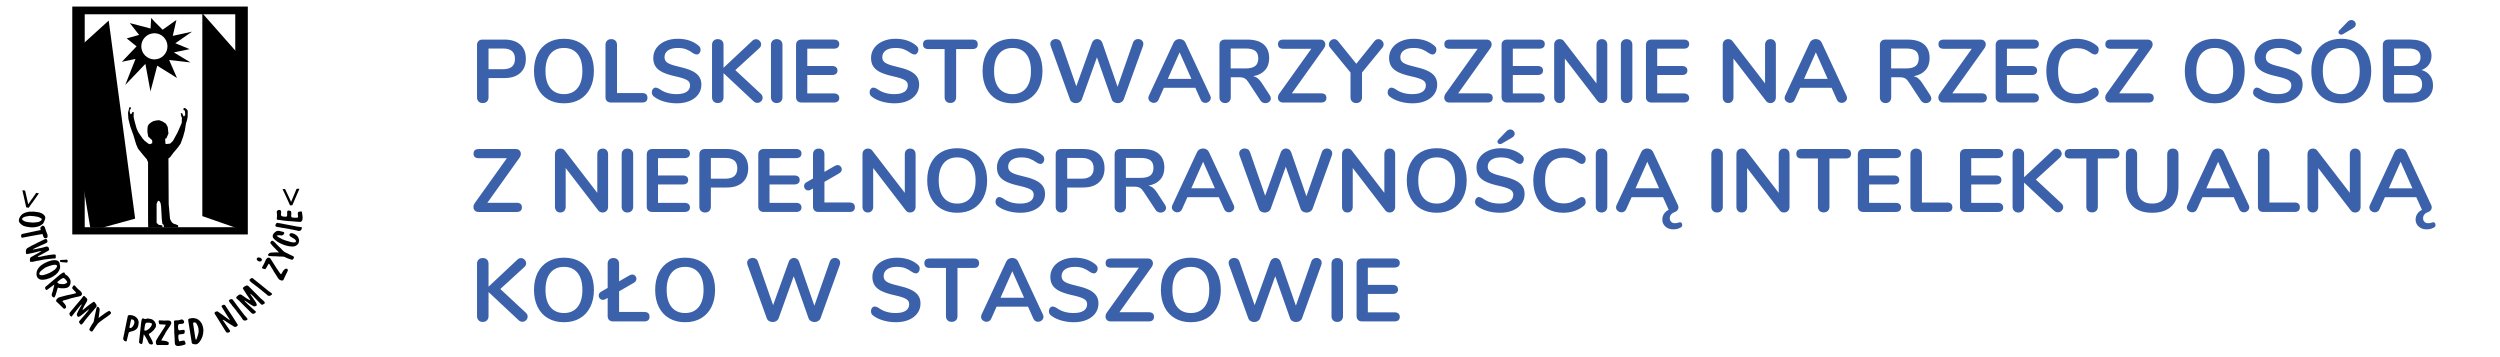 <?xml version="1.0" encoding="UTF-8"?>
<!DOCTYPE svg PUBLIC "-//W3C//DTD SVG 1.1//EN" "http://www.w3.org/Graphics/SVG/1.1/DTD/svg11.dtd">
<!-- Creator: CorelDRAW -->
<svg xmlns="http://www.w3.org/2000/svg" xml:space="preserve" width="700px" height="100px" style="shape-rendering:geometricPrecision; text-rendering:geometricPrecision; image-rendering:optimizeQuality; fill-rule:evenodd; clip-rule:evenodd"
viewBox="0 0 700 100"
 xmlns:xlink="http://www.w3.org/1999/xlink">
 <defs>
  <style type="text/css">
   <![CDATA[
    .fil0 {fill:black;fill-rule:nonzero}
    .fil1 {fill:#3C61AB;fill-rule:nonzero}
   ]]>
  </style>
 </defs>
 <g id="Warstwa_x0020_1">
  <path id="_255923664" class="fil0" d="M43.244 6.025l2.296 2.297 3.851 -2.735 -1.013 4.458 5.405 -1.182 -4.695 3.243 4.02 1.655 -4.425 0.912 4.661 2.804 -5.979 -0.676 2.195 5.033 -5.539 -3.446 -0.776 3.006 0 -4.762c1.992,0 3.648,-1.656 3.648,-3.649 0,-2.027 -1.656,-3.682 -3.648,-3.682l0 -3.276zm-0.913 -1.013l-0.169 2.972 -5.81 -1.52 2.601 3.31 -3.479 0.98 2.769 2.229 -4.12 4.324 3.817 -0.811 -2.871 7.296 5.641 -5.911 1.419 7.701 1.115 -4.188 0 -4.762c-2.028,0 -3.683,-1.656 -3.683,-3.649 0,-2.027 1.655,-3.682 3.683,-3.682l0 -3.276 -0.913 -1.013z"/>
  <path id="_255923640" class="fil0" d="M47.23 57.133l0.372 4.12c0.269,0.609 0.506,1.351 1.486,1.52l0.777 0.304 0 0.642 -3.986 -0.034 -0.034 -0.709 -0.372 -0.27 -0.169 -1.351 -0.202 -3.614 -0.135 -0.845 -0.338 -0.608 -0.406 -0.067 -0.372 0.844 0 5.337 0.575 0.54 1.013 0.169 0.068 0.642 -4.02 0 -0.034 -2.263 0 -16.079 -0.372 -0.844 -0.845 -0.98 -1.587 -1.959 -0.54 -1.25 -0.743 -2.499 -0.879 -2.432 -0.54 -2.161 -0.101 -1.723 0.372 -1.52 0.405 -0.034 0 0.541 -0.27 0.135 -0.034 0.27 0.068 0.743 0.27 0.305 0.304 -0.305 0.068 -0.304 0.439 0 -0.068 1.216c0.169,1.081 0.54,2.162 0.81,3.243 0.237,0.608 0.473,1.148 0.845,1.655l0.878 1.283 0.608 0.676 0.98 0.743 0.405 0.169 0.372 -0.135 0.338 -0.169 -0.034 -0.811 -0.54 -0.506 -0.574 -0.541 -0.203 -1.25 0 -0.879 0.102 -0.845 0.338 -0.506 0.642 -0.506 0.642 -0.338 0.81 -0.169 0.743 -0.067 0.98 0.371 0.913 0.609 0.506 0.912 0.203 1.857 -0.575 1.317 -0.338 0.102 0 0.338 0.068 1.013 0.135 0.169 1.183 -0.135 0.81 -0.777 0.54 -1.013 0.709 -1.283 1.183 -2.702 0.068 -1.452 -0.203 -0.439 -0.135 -0.878 0.405 0.067 0.237 0.574 0.236 0.304 0.372 -0.371 -0.034 -0.845 -0.068 -0.405 -0.372 -0.169 0 -0.54 0.406 -0.034 0.439 0.304 0.339 0.472 -0.035 1.757 -0.169 0.845 -0.304 0.98 -0.304 1.925 -0.506 1.824 -0.676 1.857 -0.743 1.047 -1.283 1.52 -0.879 1.183 -0.506 0.406 0.068 12.768z"/>
  <polygon id="_255923520" class="fil0" points="23.517,12.038 30.442,5.755 37.839,61.22 28.617,63.754 25.273,63.754 23.45,52.843 "/>
  <polygon id="_255923208" class="fil0" points="66.315,63.888 56.654,60.51 56.654,3.694 66.45,14.808 "/>
  <path id="_255923400" class="fil0" d="M44.831 1.837l24.557 0 0 63.808 -24.557 0 0 -2.027 21.044 0 0 -59.62 -21.044 0 0 -2.161zm-24.591 0l0 63.808 24.591 0 0 -2.027 -21.112 0 0 -59.62 21.112 0 0 -2.161 -24.591 0z"/>
  <path id="_255922872" class="fil0" d="M26.557 88.413l0.203 -0.946c0,-0.102 0.067,-0.338 0.135,-0.642 0.068,-0.237 0.102,-0.439 0.135,-0.575l0.034 -0.102 0.067 -0.101c0.102,-0.169 0.203,-0.203 0.338,-0.135 0.102,0.068 0.203,0.169 0.305,0.338 0.101,0.135 0.135,0.27 0.135,0.372l-0.034 0.406 -0.067 0.574 -0.102 0.709 -0.102 0.709c0.608,-0.472 1.25,-0.946 1.891,-1.385 0.643,-0.406 1.013,-0.608 1.115,-0.608 0.135,0.102 0.27,0.202 0.372,0.337 0.135,0.136 0.135,0.305 0.034,0.473l-0.068 0.068 -0.034 0.034c-0.101,0.102 -0.338,0.304 -0.776,0.609l-1.149 0.81 -0.642 0.472 -0.372 0.271c-0.135,0.101 -0.27,0.202 -0.406,0.338 -0.102,0.067 -0.169,0.169 -0.236,0.27l-0.777 1.046 0 -3.343zm0 -1.993l0.406 -0.473c0.135,-0.169 0.135,-0.406 0,-0.676 -0.135,-0.236 -0.27,-0.439 -0.406,-0.574l0 1.723zm-0.506 6.113l0 -2.128 0.101 -0.169c0.068,-0.135 0.102,-0.236 0.102,-0.27l0.202 -1.047 0.102 -0.506 0 3.343 -0.034 0.069 -0.472 0.709zm0.506 -7.836l0 1.723 -0.506 0.608 0 -2.432 0.135 -0.101c0.068,-0.034 0.135,0 0.27,0.101 0.034,0.034 0.068,0.068 0.102,0.102zm-1.046 8.106c0.169,0.068 0.269,0.034 0.405,-0.067l0.135 -0.203 0 -2.128 -0.034 0.068 -0.169 0.202c0,0.034 -0.034,0.068 -0.068,0.102l-0.034 0.068 -0.101 0.169 -0.102 0.169 -0.033 0 0 1.62zm0 -5.168l0.54 -0.608 0 -2.432 -0.372 0.27 -0.169 0.102 0 2.668zm0 -2.668l0 2.668 -1.352 1.621 -0.202 0.236 -0.236 0.338 -0.439 0.609c-0.169,0.202 -0.304,0.338 -0.406,0.406 -0.135,0.067 -0.236,0.067 -0.338,-0.034 -0.034,-0.034 -0.102,-0.102 -0.169,-0.237l-0.102 -0.135c-0.034,-0.034 -0.067,-0.068 -0.102,-0.135 -0.034,-0.034 -0.034,-0.102 -0.034,-0.202 0.034,-0.102 0.069,-0.203 0.169,-0.304l0.406 -0.473 0.844 -0.946 0.811 -0.98c0.406,-0.473 0.574,-0.743 0.54,-0.811l-0.406 0.304 -0.574 0.439 -0.54 0.473 -0.439 0.338c-0.236,0.202 -0.439,0.372 -0.676,0.472 -0.236,0.135 -0.372,0.135 -0.473,0.068 -0.27,-0.338 -0.337,-0.642 -0.236,-0.878 0.102,-0.203 0.202,-0.44 0.338,-0.709l0.439 -0.811 0.372 -0.642c0.135,-0.27 0.202,-0.406 0.169,-0.406 -0.068,-0.068 -0.372,0.27 -0.946,1.013l-0.676 0.845 0 -1.622 1.486 -1.756 0.102 -0.135 0.135 -0.202 0.236 -0.304c0.068,-0.102 0.135,-0.169 0.237,-0.203 0.067,-0.034 0.135,0 0.236,0.068l0.102 0.068 0.067 0.102c0.304,0.236 0.507,0.472 0.575,0.676 0.033,0.202 0,0.406 -0.102,0.607 -0.235,0.372 -0.506,0.811 -0.81,1.386 -0.27,0.574 -0.406,0.912 -0.406,1.013l0.034 0 0.068 0 0.135 -0.135 0.27 -0.203 0.473 -0.405c0.135,-0.102 0.472,-0.372 0.946,-0.743l0.473 -0.338zm0 6.216l0 1.62c-0.035,0 -0.035,-0.033 -0.069,-0.033 -0.034,-0.034 -0.101,-0.068 -0.169,-0.135l-0.135 -0.135c0,0 -0.069,-0.034 -0.102,-0.135 -0.068,-0.135 0.102,-0.506 0.405,-1.013l0.069 -0.169zm-4.257 -8.006l0.236 -0.034 0.608 -0.135c0.372,-0.102 0.575,-0.169 0.642,-0.236 0.135,-0.169 0.169,-0.338 0.203,-0.439 0,-0.135 0,-0.27 -0.068,-0.372 -0.068,-0.102 -0.169,-0.236 -0.27,-0.372l-0.845 -0.743 -0.236 -0.236 -0.27 -0.304 0 1.587c0.034,0.068 0.034,0.102 0,0.135l0 1.148zm0 -2.871l0 1.587c0,0 -0.034,-0.034 -0.034,-0.068 -0.743,-0.743 -1.081,-1.149 -1.047,-1.182 0.169,-0.372 0.304,-0.574 0.406,-0.676 0.068,-0.068 0.135,-0.102 0.203,-0.102 0.067,0.034 0.135,0.102 0.235,0.169l0.237 0.271zm0 1.723l0 1.148 -0.506 0.135c-0.541,0.135 -0.845,0.202 -0.98,0.236 -0.033,0.034 -0.101,0.034 -0.169,0.068l0 -1.115 0.304 -0.067 0.98 -0.237c0.203,-0.034 0.304,-0.102 0.372,-0.135l0 -0.034zm0 3.445l0 1.622 -1.182 1.52c-0.034,0.068 -0.135,0.034 -0.271,-0.067 -0.101,-0.069 -0.169,-0.135 -0.202,-0.203l0 -0.878 1.655 -1.994zm-4.459 -0.101l0 -2.196 0.034 0 0 2.23 -0.034 -0.034zm0 -5.877l0.034 0 0 1.181 -0.034 0 0 -1.181zm0 1.181zm0 -3.783l0.034 0 0 1.453 -0.034 0 0 -1.453zm0 1.453zm0 -3.209l0 -0.776c0,0.033 0,0.067 0.034,0.101l0 0.676 -0.034 0zm0 -2.026l0 -0.203 0.034 0 0 0.236c-0.034,0 -0.034,-0.033 -0.034,-0.033zm2.804 6.654l0 -1.588c0.102,0.169 0.169,0.439 0.169,0.709 0,0.135 0,0.27 -0.033,0.406 -0.034,0.135 -0.068,0.27 -0.102,0.439 -0.034,0 -0.034,0.034 -0.034,0.034zm0 -1.588c0,-0.034 0,-0.034 -0.034,-0.034 -0.034,-0.101 -0.068,-0.169 -0.102,-0.202 0,-0.034 -0.033,-0.068 -0.067,-0.102l-0.203 -0.27c-0.135,-0.169 -0.236,-0.27 -0.338,-0.372 -0.102,-0.067 -0.202,-0.135 -0.338,-0.202l-0.135 -0.102 -0.101 -0.068 -0.034 -0.067 -0.101 -0.203c-0.035,-0.102 -0.069,-0.169 -0.069,-0.202 -0.067,-0.068 -0.202,-0.102 -0.372,-0.035 -0.169,0.035 -0.439,0.237 -0.81,0.507l-0.068 0.068 0 1.453 0.203 -0.169 0.269 -0.169c0.203,-0.102 0.339,-0.169 0.406,-0.169 0.102,0 0.203,0.034 0.338,0.135 0.068,0.068 0.136,0.135 0.237,0.202 0.068,0.068 0.135,0.135 0.202,0.237 0.135,0.169 0.27,0.371 0.338,0.54 0.034,0.102 -0.034,0.169 -0.135,0.27 -0.102,0.068 -0.237,0.135 -0.439,0.236 -0.236,0.068 -0.472,0.102 -0.676,0.102l-0.237 0c-0.067,0 -0.135,0 -0.202,-0.034 -0.101,0 -0.202,0 -0.304,-0.033l0 1.181c0.271,0.035 0.506,0.069 0.709,0.035l0.406 0c0.101,0 0.237,-0.035 0.338,-0.035 0.27,-0.033 0.472,-0.101 0.642,-0.169 0.102,-0.067 0.202,-0.102 0.27,-0.169 0.169,-0.135 0.304,-0.305 0.406,-0.574l0 -1.588zm0 4.324l-0.169 0.034 -0.507 0.102 -0.574 0.135c-0.473,0.135 -0.98,0.27 -1.52,0.405l0 2.23 0.304 0.338 0.271 0.236c0.202,0.236 0.372,0.372 0.472,0.439 0.135,0.068 0.236,0.033 0.338,-0.034l0.102 -0.068 0.101 -0.102c0.102,-0.102 0.135,-0.304 0.034,-0.574 -0.068,-0.169 -0.169,-0.338 -0.338,-0.54 -0.135,-0.203 -0.372,-0.439 -0.642,-0.743 -0.033,-0.034 -0.033,-0.034 0,-0.068 0.034,-0.034 0.169,-0.101 0.338,-0.169l1.047 -0.27c0.338,-0.102 0.575,-0.169 0.743,-0.237l0 -1.115zm0 4.966l-0.034 0.034c-0.135,0.169 -0.169,0.371 -0.102,0.54 0.034,0.102 0.068,0.202 0.135,0.304l0 -0.878zm-2.77 -12.33l0 -0.676 0 0.203 0 0.472zm0 -1.993c0,0.034 0,0.068 0.034,0.135 0.034,0.067 0.102,0.101 0.169,0.101l1.621 0.135c0.067,0 0.135,-0.034 0.169,-0.034 0.034,-0.033 0.068,-0.068 0.068,-0.102l0.034 -0.067c0.034,-0.102 0.034,-0.169 0.034,-0.271 -0.034,-0.067 -0.034,-0.135 -0.068,-0.202 -0.068,-0.101 -0.169,-0.169 -0.27,-0.135l-1.689 0.102 -0.034 0c-0.034,0.033 -0.068,0.067 -0.068,0.101l0 0.236zm-0.034 -0.236l0 0.203 0 -0.102 0 -0.101zm0 1.453c-0.033,-0.135 -0.067,-0.271 -0.067,-0.406 -0.034,-0.271 -0.102,-0.473 -0.169,-0.575l-0.034 -0.067c-0.236,-0.236 -0.506,-0.406 -0.844,-0.439 -0.372,-0.067 -0.743,-0.034 -1.183,0.034 -0.405,0.101 -0.811,0.236 -1.25,0.406 -0.102,0.067 -0.236,0.101 -0.338,0.169l0 1.351c0.169,-0.068 0.338,-0.169 0.54,-0.236 0.304,-0.102 0.643,-0.236 1.047,-0.338 0.811,-0.202 1.283,-0.169 1.419,0.068 0.102,0.135 0.068,0.338 -0.102,0.608 -0.101,0.135 -0.169,0.27 -0.27,0.338 -0.034,0.068 -0.068,0.102 -0.102,0.135 -0.067,0.067 -0.101,0.101 -0.169,0.135 -0.338,0.237 -0.609,0.439 -0.81,0.541 -0.271,0.169 -0.575,0.338 -0.946,0.472l-0.608 0.236 0 1.419c0.202,-0.068 0.406,-0.135 0.608,-0.202 0.169,-0.034 0.406,-0.135 0.709,-0.271l0.237 -0.101c0.033,0 0.067,-0.034 0.101,-0.034l0.034 -0.034 0.101 -0.067 0.102 -0.069 0.135 -0.067c0.98,-0.608 1.587,-1.317 1.857,-2.196l0 -0.034 0 -0.776zm0 2.533l0 1.453 -0.033 0.034 -0.71 0.574c0,0.102 0.034,0.169 0.102,0.236 0.102,0.135 0.304,0.236 0.575,0.305l0.067 0 0 1.181c-0.202,-0.033 -0.338,-0.067 -0.472,-0.135 0,0 -0.034,0 -0.102,0.034 -0.034,0.068 -0.102,0.135 -0.135,0.27l-0.202 0.709 -0.135 0.473 -0.135 0.439c-0.068,0.236 -0.169,0.439 -0.27,0.642l-0.102 0.135c-0.068,0.034 -0.169,0.068 -0.27,0.034 -0.102,-0.034 -0.203,-0.102 -0.305,-0.202 -0.202,-0.271 -0.236,-0.541 -0.135,-0.845 0.068,-0.202 0.135,-0.439 0.236,-0.709 0.068,-0.304 0.169,-0.643 0.237,-0.913 0.067,-0.338 0.135,-0.676 0.202,-0.946l-1.925 1.418c-0.135,0.102 -0.27,0.136 -0.372,0.102l0 -1.013 3.884 -3.276zm0 6.283c-0.101,0.034 -0.202,0.068 -0.27,0.102 -0.135,0.034 -0.304,0.135 -0.439,0.27 -0.169,0.135 -0.27,0.305 -0.338,0.473 -0.067,0.202 -0.067,0.338 0.034,0.405l1.013 0.946 0 -2.196zm-3.918 -2.026c0,0 0,0.033 0.034,0.033l0 -1.013 -0.034 0 0 0.98zm0 -4.358l0.034 0 0 1.419 -0.034 0 0 -1.419zm0 1.419zm0 -4.729l0.034 0 0 1.351 -0.034 0 0 -1.351zm0 1.351zm0 -3.276l0.034 0 0 1.047 -0.034 0 0 -1.047zm0 1.047zm0 -3.546l0.034 0 0 1.486 -0.034 0 0 -1.486zm0 1.486zm0 -2.5l0 -0.574 0.034 0.574 0.102 -0.033c0.27,-0.135 0.337,-0.372 0.202,-0.777l-0.068 -0.102c-0.034,-0.135 -0.135,-0.202 -0.236,-0.236l-0.034 0 0 0.574 0.034 0.574 -0.034 0zm0 -1.351l0 -2.026 0.169 0.405 0.236 0.608c0.034,0.271 0.067,0.473 0.034,0.642 -0.034,0.169 -0.169,0.305 -0.406,0.372l-0.034 0zm0.034 5.912c0.372,-0.068 0.709,-0.102 1.047,-0.135 0.608,-0.067 0.98,-0.101 1.148,-0.101l0.203 0c0.068,0 0.135,-0.034 0.169,-0.034 0.068,-0.034 0.102,-0.102 0.135,-0.203l0 -0.642c0,-0.034 0,-0.068 -0.034,-0.101 -0.034,-0.068 -0.135,-0.135 -0.27,-0.135l-0.27 0 -0.439 0.034 -0.575 0.068c-0.202,0.034 -0.574,0.067 -1.114,0.202l0 1.047zm0 -2.061c0.236,-0.135 0.406,-0.236 0.54,-0.304 0.169,-0.101 0.236,-0.169 0.27,-0.236 0.034,-0.034 0.069,-0.068 0.069,-0.102 0,-0.034 -0.035,-0.169 -0.102,-0.372l-0.033 -0.135c-0.034,-0.135 -0.135,-0.203 -0.237,-0.271 -0.101,-0.067 -0.202,-0.101 -0.27,-0.101 -0.101,0 -0.169,0 -0.236,0.034l0 1.486zm-0.034 -5.877l0 2.026 0 -2.06 0 0.034zm0 2.229l0 0.574m0 0l0 -0.574c-0.068,0 -0.135,0 -0.236,0.068l-0.203 0.068 -0.236 0.101 -1.081 0.541 -0.338 0.135 0 1.217 0.034 0 0.473 -0.237 0.608 -0.27 0.338 -0.135 0.371 -0.169 0.271 -0.169 0 -0.574zm0 1.588l0 1.486c-0.034,0.034 -0.068,0.068 -0.102,0.068l-0.98 0.54 -0.574 0.304 -0.439 0.203 0 -0.845c0.27,-0.169 0.473,-0.27 0.574,-0.338 0.169,-0.068 0.237,-0.135 0.237,-0.202l-0.102 0.034 -0.304 0.034 -0.406 0.067 0 -0.844 1.013 -0.202c0.609,-0.169 0.98,-0.27 1.081,-0.304zm0 2.499c-0.135,0 -0.271,0.034 -0.406,0.068l-0.912 0.202 -0.54 0.102 -0.237 0 0 1.047 0.169 -0.034c0.372,-0.102 0.81,-0.169 1.351,-0.271 0.169,-0.033 0.372,-0.033 0.574,-0.067l0 -1.047zm0 1.925l0 1.351c-0.102,0.068 -0.236,0.102 -0.304,0.169 -0.068,0.067 -0.135,0.101 -0.202,0.135 -0.068,0.034 -0.135,0.102 -0.203,0.169 -0.27,0.169 -0.473,0.338 -0.642,0.506 -0.169,0.135 -0.304,0.271 -0.371,0.406 -0.169,0.236 -0.203,0.439 -0.102,0.608 0.068,0.102 0.203,0.203 0.439,0.236 0.202,0 0.473,0 0.743,-0.067l0.642 -0.203 0 1.419 -0.034 0c-0.237,0.034 -0.439,0.068 -0.642,0.102 -0.608,0.068 -1.081,-0.034 -1.419,-0.304l0 -2.972c0.237,-0.305 0.507,-0.575 0.811,-0.811l0.27 -0.169 0.304 -0.203c0.203,-0.135 0.439,-0.236 0.709,-0.372zm0 6.688l0 0.98c-0.034,-0.035 -0.068,-0.035 -0.068,-0.069 -0.101,-0.101 -0.135,-0.236 -0.169,-0.406 0,-0.169 0,-0.304 0.068,-0.337l0.169 -0.169zm-2.094 -14.457l1.013 -0.169c0.068,0 0.102,0.034 0.135,0.067 0.034,0.068 0.068,0.169 0.101,0.304l0.135 0.372c0.102,0.203 0.203,0.338 0.304,0.372 0.102,0.068 0.237,0.068 0.406,0.034l0 -2.06 -0.068 -0.237c-0.101,-0.203 -0.135,-0.406 -0.203,-0.609 -0.067,-0.202 -0.169,-0.371 -0.303,-0.472 -0.135,-0.101 -0.271,-0.169 -0.372,-0.135l-0.068 0.034c-0.169,0.101 -0.27,0.202 -0.372,0.304 -0.068,0.068 -0.169,0.169 -0.169,0.236 -0.034,0.101 -0.034,0.202 0,0.304l0.101 0.338 -0.642 0.135 0 1.183zm0 -2.331l0 -1.25c0.034,0 0.068,-0.034 0.135,-0.034 0.102,-0.034 0.237,-0.102 0.372,-0.203 0.27,-0.135 0.405,-0.304 0.405,-0.472 -0.033,-0.236 -0.338,-0.439 -0.912,-0.642l0 -1.352c0.102,0 0.203,0.034 0.304,0.069 0.406,0.135 0.777,0.304 1.047,0.506 0.271,0.237 0.472,0.506 0.541,0.81l0 0.068c0.034,0.135 -0.034,0.338 -0.102,0.575 -0.068,0.27 -0.169,0.472 -0.27,0.676 -0.102,0.202 -0.169,0.372 -0.236,0.472 -0.372,0.338 -0.777,0.609 -1.284,0.777zm0 -9.087l0 -0.169 0.135 0.034 -0.135 0.135zm0 -0.169l0 0.169 -1.857 2.635 0 -1.182 1.216 -1.757 0.642 0.135zm0 5.303l0 1.352c-0.101,-0.034 -0.236,-0.068 -0.338,-0.102 -0.406,-0.067 -0.743,-0.135 -1.08,-0.169 -0.169,-0.034 -0.305,-0.034 -0.439,-0.034l0 -1.216c0.27,-0.034 0.574,0 0.878,0.034 0.338,0.034 0.676,0.068 0.98,0.135zm0 2.703l0 1.25c-0.406,0.135 -0.878,0.236 -1.385,0.27l-0.169 0 -0.135 0 -0.101 0 -0.068 0 0 -1.351 0.642 0c0.236,0 0.574,-0.034 0.946,-0.101 0.102,0 0.169,-0.034 0.202,-0.034 0,-0.034 0.034,-0.034 0.068,-0.034zm0 2.398l0 1.183 -1.892 0.338 0 -1.115 1.892 -0.406zm0 3.277l0 1.217 -0.304 0.135 -0.845 0.405c-0.303,0.102 -0.439,0.237 -0.405,0.305l0.203 -0.034 0.642 -0.102 0.709 -0.169 0 0.845 -0.878 0.236 -0.98 0.237 0 -2.128 0.912 -0.439 0.946 -0.506zm0 3.006c-0.101,0.034 -0.202,0.102 -0.304,0.169l-1.081 0.608c-0.169,0.102 -0.338,0.169 -0.472,0.271l0 1.452 0.135 0 0.236 -0.034 0.879 -0.202 0.608 -0.102 0 -1.047c-0.135,0.035 -0.236,0 -0.236,-0.034 0,-0.033 0.102,-0.101 0.236,-0.202l0 -0.033 0 -0.845zm0 4.222l0 2.972c-0.135,-0.101 -0.27,-0.236 -0.338,-0.372 -0.068,-0.101 -0.102,-0.202 -0.135,-0.338 -0.067,-0.135 -0.067,-0.27 -0.101,-0.405 0,-0.27 0.034,-0.575 0.101,-0.946 0.068,-0.269 0.237,-0.54 0.439,-0.844 0,-0.034 0.034,-0.068 0.034,-0.068zm-1.892 -3.175l0.035 0 0 1.452 -0.035 0 0 -1.452zm0 1.453zm0 -2.432l0.035 0 0 -2.128 -0.035 0 0 2.128zm0 -7.229l0.035 0 0 -1.351 -0.035 0 0 1.351zm0 -3.176l0.035 0 0 -1.216 -0.035 0 0 1.216zm0 -3.546l0.035 0 0 -1.182 -0.035 0 0 1.182zm0 -1.182l0 1.182 -0.844 1.25 -0.709 -0.135 -1.081 -4.796 0.777 0.135 0.879 3.817 0.979 -1.452zm0 3.513l0 1.216c-0.169,-0.034 -0.337,-0.034 -0.472,-0.034 -0.101,0.034 -0.202,0.034 -0.27,0.034 -0.068,0 -0.135,0 -0.27,0.034 -0.304,0.034 -0.541,0.102 -0.777,0.135 -0.202,0.067 -0.406,0.135 -0.506,0.202 -0.271,0.135 -0.406,0.304 -0.406,0.473 0,0.169 0.102,0.303 0.304,0.406 0.169,0.135 0.406,0.235 0.676,0.338l0.709 0.135 0.642 0.068c0.102,0.033 0.236,0.033 0.371,0.033l0 1.352 -0.101 0 -0.202 0c-0.338,-0.034 -0.574,-0.068 -0.777,-0.102 -0.236,-0.034 -0.473,-0.102 -0.676,-0.135 -0.202,-0.068 -0.406,-0.135 -0.608,-0.202 -0.609,-0.338 -1.216,-0.811 -1.25,-1.453 0,-0.102 0.034,-0.236 0.034,-0.372 0.034,-0.102 0.068,-0.236 0.135,-0.371 0.102,-0.271 0.271,-0.507 0.54,-0.811 0.169,-0.202 0.439,-0.372 0.777,-0.541 0.338,-0.169 0.743,-0.27 1.149,-0.338l0.304 -0.067 0.372 0 0.303 0zm0 5.674l0 1.115m0 2.703l0 2.128 -0.472 0.102c-0.372,0.068 -0.676,0.135 -0.912,0.169 -0.068,0.034 -0.135,-0.034 -0.202,-0.169 -0.068,-0.203 -0.102,-0.473 -0.034,-0.811 0.034,-0.304 0.169,-0.54 0.405,-0.709 0.203,-0.101 0.507,-0.304 0.946,-0.54l0.269 -0.169zm0 3.107l0 1.453 -0.135 0c-0.202,0.033 -0.304,-0.034 -0.338,-0.102 -0.034,-0.034 -0.034,-0.068 -0.034,-0.101l0 -0.44 0 -0.169 0.034 -0.169c0.034,-0.102 0.068,-0.169 0.169,-0.237 0.068,-0.067 0.169,-0.135 0.303,-0.236zm0 -6.925l-2.668 0.575c-0.135,0 -0.202,0.102 -0.271,0.271 -0.034,0.135 -0.067,0.304 -0.034,0.472 0.068,0.236 0.169,0.338 0.338,0.304l2.635 -0.507 0 -1.115z"/>
  <path id="_255923136" class="fil0" d="M73.07 83.615l0.135 0.102 0.575 0.507c0.169,0.169 0.27,0.304 0.338,0.439 0.067,0.135 0.033,0.237 -0.034,0.304 -0.034,0.068 -0.135,0.102 -0.271,0.169l-0.135 0.101c-0.034,0.034 -0.102,0.069 -0.135,0.069 -0.068,0.033 -0.135,0.033 -0.236,0.033 -0.068,-0.033 -0.135,-0.102 -0.237,-0.169l0 -1.554zm0 -2.466l0 -1.384 1.96 1.587 0.135 0.135 0.27 0.169 0.507 0.372c0.202,0.135 0.304,0.27 0.236,0.338l-0.068 0.102c-0.169,0.169 -0.338,0.304 -0.574,0.372 -0.236,0.033 -0.473,0 -0.642,-0.169l-0.372 -0.338 -0.27 -0.236 -0.236 -0.169 -0.743 -0.608 -0.203 -0.169zm-1.047 2.939l0 -1.52 0.643 0.642 0.202 0.237 0.202 0.169 0 1.554 -0.033 -0.033 -0.473 -0.473 -0.541 -0.574zm1.047 -4.324l0 1.384 -0.439 -0.338 -0.609 -0.506 0 -1.385 1.047 0.845zm-2.128 8.107l0 -1.25 0.709 0.642c0.067,0.068 0,0.169 -0.135,0.304 -0.135,0.135 -0.304,0.237 -0.507,0.305l-0.067 0zm0 -2.162l0 -2.094 0.169 0.271 0.304 0.439c0.203,0.27 0.338,0.506 0.406,0.743 0.102,0.237 0.102,0.406 0.034,0.506 -0.372,0.203 -0.676,0.27 -0.912,0.135zm0 -2.736l0.743 0.777 0.338 0.338 0 -1.52 -1.08 -1.081 0 1.487zm0 -3.479l0.135 0.101 0.203 0.169 0.574 0.439 0.169 0.102 0 -1.385 -0.946 -0.743 -0.101 -0.101 -0.034 -0.034 0 1.453zm0 -1.453l0 1.453 -0.068 -0.034 -0.372 -0.305 -0.135 -0.101 -0.102 -0.068c-0.135,-0.135 -0.27,-0.27 -0.338,-0.372 -0.102,-0.135 -0.068,-0.27 0.034,-0.406 0.034,-0.034 0.068,-0.101 0.169,-0.169 0.271,-0.203 0.507,-0.236 0.743,-0.068l0.068 0.068zm0 3.445l0 1.487 -0.135 -0.135c-0.472,-0.439 -0.743,-0.643 -0.776,-0.609l0.236 0.439 0.439 0.608 0.236 0.338 0 2.094c-0.202,-0.102 -0.439,-0.236 -0.709,-0.405l-0.743 -0.507 -0.642 -0.439c-0.236,-0.169 -0.372,-0.237 -0.406,-0.202 -0.034,0.068 0.27,0.406 0.946,1.046l1.554 1.419 0 1.25c-0.202,0 -0.372,-0.068 -0.473,-0.169l-2.668 -2.635 0 -2.398c0.338,0.27 0.743,0.54 1.25,0.878 0.575,0.339 0.879,0.507 1.014,0.507l0 -0.034 0 -0.068 -0.102 -0.169 -0.203 -0.304 -0.338 -0.507c-0.135,-0.135 -0.338,-0.472 -0.676,-1.013l-0.439 -0.676 -0.304 -0.54c-0.035,-0.068 0,-0.169 0.135,-0.27 0.169,-0.203 0.439,-0.338 0.709,-0.473 0.304,-0.102 0.54,-0.068 0.676,0.067l1.419 1.419zm-3.142 7.735l0.169 0.237c0.135,0.203 0.339,0.304 0.575,0.304 0.236,0 0.473,-0.068 0.642,-0.203l0.102 -0.101c0.067,-0.034 0.034,-0.169 -0.135,-0.406l-0.406 -0.472 -0.202 -0.203 -0.135 -0.169 -0.608 -0.777 0 1.79zm0 -6.553l0 2.398 -0.878 -0.912 -0.135 -0.102 -0.202 -0.169 -0.236 -0.203 0 -0.676 0.033 -0.034c0.305,-0.304 0.541,-0.472 0.743,-0.506 0.202,-0.034 0.406,0 0.608,0.135 0,0.034 0.035,0.034 0.068,0.068zm0 4.763l0 1.79 -0.102 -0.202 -0.202 -0.27 -0.169 -0.237 -0.608 -0.776 -0.371 -0.473 0 -1.757 1.452 1.926zm-3.074 3.513l0 -2.905 0.643 0.98 0 2.331 -0.643 -0.406zm0 -5.776l0 -1.418c0.169,-0.034 0.338,0.034 0.473,0.169l0.068 0.135 0.067 0.102 0.035 0 0 1.824 -0.203 -0.202 -0.169 -0.237 -0.135 -0.202 -0.135 -0.169zm1.622 5.405l0.236 0.372c0.034,0.034 0,0.102 -0.068,0.203l-0.102 0.135c-0.034,0 -0.034,0.034 -0.067,0.034l0 -0.743zm-0.98 -1.554l0 2.331 0.236 0.135c0.202,0.102 0.406,0.069 0.641,-0.067 0.035,-0.034 0.069,-0.034 0.069,-0.068 0.034,0 0.034,0 0.034,-0.034l0 -0.743 -0.98 -1.554zm0.98 -6.013l-0.034 0.033 -0.102 0.069c-0.068,0.101 -0.102,0.202 -0.068,0.27 0,0.068 0.068,0.169 0.169,0.236l0.034 0.068 0 -0.676zm0 2.499l-0.98 -1.35 0 1.824 0.27 0.338 0.607 0.777 0.102 0.169 0 -1.757zm-1.622 -1.756l0 1.418 -0.169 -0.202 -0.101 -0.102 -0.069 -0.102c-0.135,-0.169 -0.202,-0.337 -0.27,-0.472 -0.034,-0.135 0,-0.27 0.135,-0.338 0.034,-0.034 0.101,-0.101 0.236,-0.135 0.068,-0.034 0.169,-0.068 0.236,-0.068zm0 4.29l0 2.905 -0.878 -0.54 -0.406 -0.27 -0.338 -0.237 -0.338 -0.202c-0.202,-0.135 -0.338,-0.169 -0.372,-0.135 -0.034,0 0,0.068 0.034,0.169l0.102 0.102 1.824 2.668c0.135,0.202 0.102,0.371 -0.135,0.506 -0.135,0.102 -0.304,0.135 -0.506,0.135 -0.203,0 -0.338,-0.068 -0.406,-0.169l-3.209 -5.168c-0.068,-0.068 -0.068,-0.135 0,-0.237 0.034,-0.101 0.102,-0.169 0.202,-0.236 0.135,-0.102 0.305,-0.135 0.473,-0.135 0.169,0 0.304,0.033 0.406,0.169 0.102,0.068 0.406,0.304 0.946,0.676l1.283 0.946 0.709 0.507c0.102,0.067 0.169,0.101 0.202,0.101 0.034,-0.034 0,-0.169 -0.169,-0.405l-0.169 -0.237 -0.169 -0.236 -0.169 -0.27 -1.554 -2.534c-0.101,-0.135 -0.068,-0.304 0.135,-0.406 0.135,-0.101 0.304,-0.169 0.473,-0.169 0.169,0 0.269,0.034 0.338,0.135l1.688 2.567z"/>
  <path id="_255923328" class="fil0" d="M80.062 75.239c0.068,-0.034 0.135,0 0.202,0 0.203,0.068 0.338,0.169 0.338,0.473 -0.034,0.135 -0.135,0.337 -0.27,0.641l-0.169 0.304 -0.102 0.203 0 -1.621zm0 -3.142l0 -1.351 1.081 0.54 0.98 0.473c0.169,0.102 0.236,0.237 0.135,0.472 -0.033,0.034 -0.067,0.102 -0.101,0.203l-0.102 0.135c0,0 -0.068,0.067 -0.135,0.135 -0.135,0.068 -0.506,-0.034 -1.114,-0.27l-0.169 -0.068 -0.169 -0.068 -0.203 -0.068 -0.068 -0.034c-0.033,-0.033 -0.067,-0.033 -0.101,-0.067l-0.034 -0.034zm0 -3.344l0 -1.385c0.237,0.068 0.506,0.135 0.743,0.203l0.405 0.135 0.305 0.068 0.304 0.067c0.135,0 0.169,0.034 0.202,0.034l0.135 0c0.406,0.034 0.642,-0.034 0.709,-0.236 0.034,-0.202 -0.034,-0.371 -0.203,-0.54 -0.169,-0.169 -0.439,-0.338 -0.743,-0.507 -0.337,-0.202 -0.574,-0.338 -0.709,-0.472 -0.135,-0.135 -0.202,-0.304 -0.169,-0.473 0.135,-0.338 0.439,-0.439 0.912,-0.304 0.135,0.034 0.271,0.068 0.406,0.135 0.169,0.068 0.27,0.169 0.406,0.236 0.135,0.068 0.236,0.135 0.304,0.236 0.304,0.237 0.472,0.541 0.574,0.879 0.135,0.304 0.135,0.642 0.034,0.946 -0.034,0.202 -0.101,0.372 -0.202,0.506 -0.135,0.169 -0.27,0.304 -0.439,0.406 -0.304,0.235 -0.709,0.371 -1.216,0.338 -0.473,0 -1.013,-0.069 -1.622,-0.237 -0.033,0 -0.067,-0.034 -0.135,-0.034zm0 -4.797l0 -1.114 3.006 0.574 0.203 0.034 0.304 0.033 0.608 0.102c0.27,0.033 0.405,0.101 0.372,0.169l-0.034 0.135c-0.034,0.236 -0.135,0.439 -0.304,0.608 -0.203,0.135 -0.406,0.202 -0.642,0.169l-0.473 -0.135 -0.372 -0.067 -0.27 -0.068 -0.946 -0.169 -0.811 -0.169 -0.642 -0.102zm0 -2.128l0 -1.149c0.068,-0.034 0.102,-0.034 0.135,-0.034 0.135,-0.033 0.203,-0.135 0.203,-0.304l0 -0.236 0 -0.203 0 -0.54c0.034,-0.304 0.169,-0.439 0.406,-0.406l0.101 0 0.068 0c0.034,0.034 0.034,0.034 0.068,0.034l0.203 0.034c0.27,0.034 0.371,0.372 0.304,1.047l0 0.169 -0.034 0.169c-0.034,0.338 0.202,0.506 0.642,0.541l0.169 0 0.203 0c0.101,0 0.135,0 0.169,0.033l0.271 -0.033 0.371 -0.035c0.068,0 0.102,-0.068 0.102,-0.135l0 -0.169 0 -0.136 -0.034 -0.169c-0.034,-0.236 -0.034,-0.406 -0.034,-0.574 0.034,-0.236 0.102,-0.372 0.27,-0.439 0.338,-0.068 0.575,-0.101 0.642,-0.101 0.068,0 0.135,0.033 0.203,0.101 0.034,0.034 0.068,0.102 0.068,0.203l0.067 0.472c0.102,0.506 0.102,0.946 0.102,1.25 -0.068,0.676 -0.372,0.98 -0.912,0.913l-2.128 -0.169 -0.98 -0.068 -0.642 -0.067zm0 -6.857l0 -1.554 1.453 3.108 1.52 -3.649 0.81 -0.034 -1.992 4.628 -0.643 0.033 -1.148 -2.533zm-1.351 21.821c0,0.034 0,0.034 0,0 0.203,-0.372 0.406,-0.676 0.541,-0.879 0.135,-0.202 0.27,-0.371 0.405,-0.472 0.169,-0.135 0.304,-0.202 0.406,-0.202l0 1.621 -0.102 0.202 -0.608 1.317c-0.068,0.135 -0.202,0.169 -0.372,0.169 -0.067,0 -0.169,-0.033 -0.27,-0.033l0 -1.723zm1.351 -23.375l0 1.554 -0.946 -2.027 0.709 0 0.236 0.473zm0 7.262l0 1.149 -0.034 0 -1.114 -0.135 -0.203 -0.034 0 -1.384c0,0.067 0.034,0.101 0.068,0.169 0.102,0.101 0.338,0.169 0.675,0.202 0.237,0.034 0.44,0.034 0.609,0.034zm0 2.162l0 1.114 -0.338 -0.067 -0.709 -0.102 -0.27 -0.033 -0.034 -0.034 0 -1.149 1.351 0.271zm0 4.526l0 1.385c-0.372,-0.102 -0.743,-0.236 -1.115,-0.406 -0.067,-0.034 -0.169,-0.068 -0.236,-0.102l0 -1.452c0.102,0.068 0.203,0.102 0.27,0.169 0.372,0.135 0.743,0.27 1.081,0.405zm0 3.378l0 1.351 -0.203 -0.068 -0.269 -0.102c-0.136,-0.067 -0.237,-0.067 -0.271,-0.067l-0.608 -0.034 0 -2.196 0.135 0.169 0.338 0.338c0.101,0.102 0.236,0.202 0.372,0.337 0.101,0.069 0.236,0.136 0.338,0.203l0.169 0.068zm-1.351 -4.797l0 -1.182 0.304 0.101 0.304 0.068c0.102,0.034 0.203,0.102 0.237,0.169 0.034,0.068 0.034,0.169 0,0.27 -0.034,0.169 -0.169,0.338 -0.372,0.439 -0.135,0.101 -0.304,0.135 -0.473,0.135zm0 -6.249l0 -0.506 0 0.269 0 0.237zm-0.743 18.342c-0.068,-0.101 -0.135,-0.169 -0.169,-0.236l0 -2.161 0.608 0.878c0.102,0.135 0.202,0.236 0.27,0.27l0.034 0 0 1.723c-0.102,-0.034 -0.202,-0.102 -0.338,-0.135 -0.169,-0.101 -0.304,-0.202 -0.406,-0.338zm0.743 -18.848l0 0.506 -0.034 0.135 0 0.169c-0.034,0.034 -0.034,0.068 -0.034,0.068 0.034,0.034 0.034,0.101 0.034,0.135 0,0.034 0.034,0.034 0.034,0.068l0 1.384 -0.507 -0.068c-0.169,0 -0.304,-0.034 -0.405,-0.034l0 -2.668c0.034,-0.034 0.068,-0.034 0.101,-0.068 0.135,-0.034 0.237,-0.068 0.338,-0.034 0.135,0 0.271,0.068 0.372,0.169 0.068,0.068 0.068,0.135 0.102,0.237zm0 3.377l0 1.149 -0.202 -0.034 -0.473 -0.068 -0.135 -0.033 -0.101 0 0 -1.183 0.135 0.068 0.135 0 0.642 0.101zm0 2.196l0 1.182c-0.068,-0.034 -0.135,-0.034 -0.202,-0.067 -0.135,0 -0.305,-0.034 -0.575,0 -0.034,0 -0.101,0 -0.135,0.033l0 -1.283 0.169 0 0.304 0.033 0.372 0.102 0.068 0zm0 2.027l0 1.452c-0.304,-0.169 -0.608,-0.303 -0.878,-0.472l-0.034 0 0 -1.487c0.101,0.068 0.236,0.135 0.372,0.237 0.169,0.101 0.338,0.169 0.54,0.27zm0 2.837l0 2.196 -0.473 0 -0.439 -0.034 0 -1.115 0.338 0c-0.102,-0.101 -0.203,-0.203 -0.338,-0.304l0 -1.621 0.472 0.472 0.439 0.406zm-1.621 7.026c0.236,0.372 0.472,0.743 0.709,1.149l0 -2.161 0 -0.035c-0.304,-0.439 -0.507,-0.709 -0.575,-0.81 0,-0.068 -0.067,-0.135 -0.135,-0.236l0 2.094zm0 -4.898l0.709 0.034 0 -1.115 -0.406 0 -0.304 0 0 1.081zm0 -2.128c0.236,0.237 0.472,0.507 0.709,0.743l0 -1.621 -0.541 -0.54c-0.034,-0.068 -0.101,-0.135 -0.169,-0.203l0 1.621zm0 -2.398c0.236,0.169 0.472,0.372 0.709,0.54l0 -1.487c-0.102,-0.067 -0.169,-0.169 -0.27,-0.236l-0.034 -0.034c0.034,-0.068 0.135,-0.102 0.304,-0.102l0 -1.283c-0.102,0 -0.237,0.033 -0.338,0.067 -0.135,0.068 -0.27,0.169 -0.372,0.236l0 2.298zm0.709 -8.343c-0.068,0.033 -0.135,0.101 -0.203,0.135 -0.067,0.102 -0.101,0.202 -0.101,0.304l0 0.101c0.034,0.271 0.067,0.507 0.067,0.643l0 0.304 0 0.27c0,0.034 -0.033,0.068 -0.033,0.135l0 0.101 0 0.169c-0.034,0 -0.034,0.068 -0.034,0.135 0,0.169 0.034,0.27 0.135,0.304 0.034,0.034 0.102,0.034 0.169,0.067l0 -2.668zm0 3.513c-0.27,-0.034 -0.473,0.102 -0.608,0.406 -0.034,0.135 -0.068,0.202 -0.068,0.236 -0.034,0.169 0,0.304 0.135,0.372 0.135,0.067 0.304,0.135 0.507,0.169l0.034 0 0 -1.183zm-0.709 2.533l0 2.298c-0.068,-0.069 -0.135,-0.135 -0.237,-0.203 -0.439,-0.372 -0.573,-0.777 -0.472,-1.182 0.068,-0.237 0.203,-0.439 0.406,-0.643 0.101,-0.101 0.202,-0.202 0.304,-0.27zm0 3.074l0 1.621c-0.203,-0.202 -0.439,-0.406 -0.642,-0.642 -0.506,-0.574 -0.777,-0.912 -0.777,-1.046 0.068,-0.135 0.135,-0.271 0.271,-0.406 0.101,-0.135 0.27,-0.169 0.472,-0.101l0.067 0.034 0.068 0.067c0.102,0.069 0.27,0.203 0.541,0.473zm0 2.668l0 1.081 -0.372 0c-0.101,0 -0.338,0 -0.642,-0.034 -0.27,0 -0.473,-0.034 -0.608,-0.034l-0.102 -0.033 -0.135 -0.034c-0.169,-0.069 -0.236,-0.169 -0.169,-0.339 0.033,-0.101 0.135,-0.202 0.27,-0.338 0.135,-0.101 0.27,-0.202 0.372,-0.202l0.406 -0.034 0.608 -0.034 0.372 0zm0 3.885l0 2.094c-0.068,-0.068 -0.102,-0.169 -0.169,-0.236l-0.303 -0.473 -0.271 -0.506 -0.27 -0.406 -0.507 -0.878c-0.101,-0.169 -0.202,-0.27 -0.27,-0.304 -0.068,-0.034 -0.135,0 -0.169,0.135 -0.507,0.912 -0.777,1.384 -0.845,1.384 -0.406,-0.067 -0.676,-0.135 -0.777,-0.202 -0.101,-0.068 -0.135,-0.102 -0.135,-0.169 -0.034,-0.067 0,-0.169 0.068,-0.27l0.203 -0.338 0.169 -0.338 0.169 -0.304 0.473 -1.047c0.102,-0.169 0.169,-0.27 0.27,-0.371 0.102,-0.102 0.202,-0.169 0.304,-0.169 0.169,-0.034 0.338,-0.034 0.473,0.033 0.101,0.034 0.236,0.203 0.439,0.541l0.338 0.54 0.405 0.642c0.202,0.271 0.304,0.473 0.406,0.643zm-4.763 -1.453c0.203,0.102 0.406,0.135 0.575,0.102 0.169,-0.034 0.303,-0.135 0.371,-0.271 0.068,-0.101 0.068,-0.236 0.035,-0.371 -0.069,-0.135 -0.203,-0.271 -0.372,-0.372l-0.202 -0.067c-0.135,-0.034 -0.271,-0.068 -0.338,-0.068 -0.102,0 -0.202,0.034 -0.271,0.068 -0.033,0.034 -0.067,0.067 -0.101,0.101l-0.102 0.102c-0.033,0.101 -0.067,0.236 0,0.405 0.068,0.135 0.202,0.236 0.406,0.372z"/>
  <path id="_255923040" class="fil0" d="M54.863 96.418l0 -1.284 0.035 0c0.068,0 0.101,-0.135 0.202,-0.372l0.169 -0.506c0.067,-0.135 0.135,-0.338 0.202,-0.609 0.068,-0.202 0.102,-0.439 0.135,-0.743l0 -0.439c0,-0.135 0,-0.304 -0.033,-0.439 -0.068,-0.473 -0.237,-0.913 -0.473,-1.284 -0.034,-0.101 -0.102,-0.202 -0.169,-0.27l-0.069 -0.067 0 -1.217c0.237,0.068 0.473,0.169 0.676,0.338 0.27,0.169 0.507,0.406 0.709,0.709 0.169,0.236 0.305,0.472 0.406,0.743 0.068,0.135 0.102,0.304 0.135,0.439 0.034,0.135 0.068,0.27 0.102,0.439 0.101,0.574 0.068,1.115 -0.034,1.655 -0.102,0.575 -0.271,1.081 -0.541,1.554 -0.269,0.507 -0.574,0.879 -0.98,1.183 -0.101,0.068 -0.202,0.135 -0.338,0.135l-0.135 0.034zm-11.18 -0.271l0 -0.709c0,-0.068 0.034,-0.135 0.102,-0.202 0.338,-0.608 0.676,-1.148 1.013,-1.655l0.304 -0.473 0.304 -0.472 0.27 -0.406 0.541 -0.845c0.101,-0.202 0.169,-0.304 0.169,-0.372 0,-0.067 -0.068,-0.135 -0.202,-0.135 -1.047,-0.034 -1.588,-0.068 -1.588,-0.135 -0.135,-0.406 -0.169,-0.675 -0.169,-0.81 0,-0.102 0.034,-0.169 0.101,-0.202 0.034,-0.034 0.136,-0.034 0.271,-0.034l0.372 0.034 0.406 0 0.338 0.033 1.148 -0.033c0.169,0 0.338,0.033 0.439,0.067 0.136,0.034 0.237,0.102 0.305,0.202 0.067,0.102 0.135,0.27 0.169,0.473 0,0.102 -0.102,0.304 -0.27,0.608l-0.338 0.541 -0.439 0.642c-0.304,0.472 -0.506,0.777 -0.574,0.878 -0.034,0.135 -0.169,0.406 -0.472,0.878l-0.541 0.946c-0.102,0.169 -0.135,0.27 -0.135,0.372 0,0.033 0,0.033 0.034,0.033 0.439,0 0.777,0.034 1.013,0.102 0.271,0.034 0.473,0.068 0.609,0.169 0.27,0.101 0.406,0.236 0.406,0.439l-0.034 0.135 0 0.102c0,0.135 -0.068,0.202 -0.203,0.27 -0.135,0.033 -0.372,0.033 -0.676,0.033l-0.372 0 -0.472 -0.033 -1.453 0.033c-0.135,0 -0.237,-0.101 -0.304,-0.269 -0.034,-0.068 -0.068,-0.135 -0.068,-0.203zm0 -4.931l0 -0.203m11.18 -1.824c-0.067,-0.034 -0.101,-0.034 -0.169,-0.034 -0.202,-0.068 -0.371,-0.068 -0.506,-0.102 -0.135,0 -0.304,0 -0.541,0.034l-0.135 0.034 -0.203 0.034c-0.235,0.034 -0.405,0.068 -0.506,0.169 -0.102,0.068 -0.135,0.202 -0.102,0.406l1.013 6.316c0,0.068 0.068,0.135 0.203,0.203 0.169,0.068 0.338,0.135 0.54,0.135l0.135 0.034 0.169 0 0.101 0 0 -1.284c-0.067,-0.034 -0.101,-0.202 -0.169,-0.473l-0.608 -3.986c-0.034,-0.236 0.034,-0.372 0.237,-0.406 0.067,-0.033 0.169,0 0.304,0.034 0.067,0.034 0.169,0.068 0.235,0.102l0 -1.217zm-6.113 1.283c-0.034,-0.304 -0.034,-0.473 0,-0.574 0.034,-0.135 0.135,-0.169 0.304,-0.169 0.068,-0.034 0.102,-0.034 0.135,0l0.169 -0.034 0.102 0 0.135 0 0.271 0c0.068,0 0.169,-0.034 0.304,-0.069 0.135,-0.033 0.338,-0.067 0.608,-0.169l0.102 0c0.135,0 0.236,0 0.304,0.068 0.101,0.068 0.202,0.169 0.27,0.27 0.068,0.102 0.101,0.237 0.101,0.338 0,0.135 -0.033,0.271 -0.135,0.372 -0.102,0.102 -0.27,0.169 -0.506,0.169l-0.372 0.034 -0.135 0 -0.102 0c-0.033,0.034 -0.067,0.034 -0.135,0.034 -0.068,0.034 -0.135,0.068 -0.203,0.135 -0.101,0.135 -0.135,0.372 -0.135,0.709 0.034,0.304 0.067,0.54 0.135,0.743 0.034,0.135 0.135,0.169 0.338,0.169l0.237 -0.034 0.202 -0.034c0.203,-0.034 0.372,-0.067 0.507,-0.067 0.303,-0.034 0.472,0.101 0.472,0.304l0 0.135 0 0.068 0 0.067 -0.034 0.203c0.034,0.27 -0.304,0.406 -0.98,0.439l-0.169 0.034 -0.203 0c-0.304,0 -0.439,0.236 -0.405,0.709l0 0.135 0.033 0.237 0 0.169 0.068 0.236 0.102 0.372c0,0.068 0.034,0.102 0.135,0.102l0.169 -0.034 0.135 -0.034 0.135 -0.034c0.237,-0.068 0.439,-0.102 0.574,-0.102 0.237,-0.033 0.406,0.034 0.473,0.203 0.135,0.304 0.203,0.54 0.203,0.642 0,0.068 0,0.135 -0.069,0.169 -0.033,0.067 -0.101,0.101 -0.202,0.135l-0.439 0.135c-0.541,0.135 -0.946,0.202 -1.25,0.236 -0.676,0.034 -1.013,-0.236 -1.047,-0.777l-0.101 -2.128 -0.068 -0.979 0 -0.709 -0.034 -1.081 0 -0.743zm-5.067 0.54l0 0.203 0 0.034 0 0.101 0 -0.472 0 0.135zm0 4.425l0 0.709 0 -0.068 0 -0.54 0 -0.102zm-0.034 0.575c0,0.033 0,0.033 0.034,0.067l0 -0.54c-0.034,0 -0.034,0.034 -0.034,0.034l0 0.439zm0 -4.628c0,0 0,-0.034 0.034,-0.034l0 -0.472c-0.034,-0.034 -0.034,-0.068 -0.034,-0.068l0 0.574zm0 -0.574l0 0.574c0,0.068 -0.034,0.102 -0.034,0.169 -0.067,0.169 -0.202,0.372 -0.371,0.574 -0.068,0.102 -0.135,0.203 -0.203,0.304 -0.102,0.068 -0.169,0.169 -0.304,0.271 -0.135,0.169 -0.338,0.304 -0.54,0.472 -0.135,0.102 -0.305,0.203 -0.439,0.27 -0.034,0 -0.034,0.034 -0.068,0.068 0,0.102 0,0.203 0.068,0.338l0.372 0.642 0.236 0.439 0.202 0.406c0.102,0.236 0.203,0.439 0.237,0.676l0.034 0.169c-0.034,0.068 -0.068,0.169 -0.169,0.203 -0.102,0.067 -0.236,0.067 -0.372,0.067 -0.304,-0.033 -0.54,-0.202 -0.709,-0.506 -0.034,-0.102 -0.067,-0.203 -0.135,-0.304l0 -3.412c0.068,-0.034 0.101,-0.068 0.169,-0.102 0.034,-0.034 0.102,-0.067 0.169,-0.135 0.034,-0.067 0.101,-0.101 0.169,-0.169 0.135,-0.135 0.27,-0.338 0.406,-0.54 0.102,-0.203 0.135,-0.372 0.169,-0.473 0,-0.169 -0.034,-0.27 -0.102,-0.304 -0.169,-0.068 -0.406,-0.135 -0.608,-0.169l-0.338 0 -0.034 0 0 -1.148c0.101,0 0.169,0.034 0.27,0.034l0.338 0.068c0.068,0 0.102,0 0.135,0.034 0.033,0 0.101,0 0.202,0.033 0.236,0.068 0.472,0.237 0.676,0.439 0.102,0.102 0.202,0.202 0.27,0.304 0.068,0.135 0.135,0.27 0.203,0.406 0.034,0.102 0.067,0.202 0.101,0.304zm0 4.763l0 0.169 0 0.271 0 -0.439zm-6.722 -7.296l0 0c0.068,0.034 0.102,0.034 0.169,0.034 0.034,0.034 0.068,0.034 0.101,0.034 0.034,0 0.102,0.033 0.237,0.101 0.203,0.068 0.372,0.135 0.439,0.203 0.473,0.338 0.743,0.676 0.845,1.047 0.135,0.372 0.135,0.709 0.068,1.046l-0.034 0.203 0 0.067 -0.034 0.102c-0.034,0.236 -0.102,0.439 -0.203,0.608 -0.101,0.203 -0.236,0.339 -0.371,0.473 -0.237,0.236 -0.541,0.372 -0.879,0.473l-0.338 0.101 0 -1.114c0.169,-0.135 0.304,-0.305 0.406,-0.507 0.135,-0.236 0.236,-0.473 0.27,-0.676 0.068,-0.27 0.035,-0.507 -0.068,-0.676 -0.067,-0.169 -0.27,-0.304 -0.54,-0.372l-0.068 0 0 -1.148zm4.527 0.912l-0.237 0c-0.101,0.034 -0.236,0.068 -0.372,0.102l-0.202 0.034 -0.102 0 -0.067 -0.034 -0.237 -0.068c-0.101,-0.068 -0.169,-0.068 -0.169,-0.102 -0.135,0 -0.236,0.068 -0.338,0.236 -0.068,0.169 -0.135,0.473 -0.202,0.946l-0.609 5.54c0,0.068 0.068,0.169 0.203,0.27 0.135,0.135 0.27,0.169 0.406,0.203 0.202,0.034 0.338,-0.102 0.371,-0.338l0.372 -2.398c0.169,0.236 0.339,0.54 0.54,0.844 0.136,0.236 0.305,0.541 0.473,0.845 0.068,0.135 0.135,0.236 0.169,0.372l0 -3.412c-0.034,0.068 -0.102,0.102 -0.169,0.135 -0.27,0.169 -0.473,0.236 -0.642,0.202 -0.102,0 -0.169,-0.034 -0.236,-0.102l0.101 -0.912 0.069 -0.372 0.067 -0.304c0.068,-0.203 0.135,-0.338 0.169,-0.406 0.068,-0.067 0.203,-0.102 0.372,-0.135l0.271 0 0 -1.148zm-6.958 5.539c-0.035,0.169 0,0.338 0.169,0.541 0.135,0.169 0.304,0.27 0.473,0.304 0.236,0.068 0.372,-0.068 0.405,-0.372l0.034 -0.169 0.203 -0.845 0.169 -0.676 0.068 -0.304c0.034,-0.135 0.169,-0.236 0.406,-0.304l0.506 -0.135 0 -1.114 -0.033 0.033c-0.169,0.135 -0.338,0.203 -0.44,0.169 -0.101,-0.034 -0.169,-0.068 -0.235,-0.135l0.506 -2.297 0.101 0 0.102 0 0 -1.148c-0.033,0 -0.102,0 -0.169,-0.034 -0.271,-0.034 -0.473,-0.034 -0.676,0 -0.169,0.034 -0.27,0.102 -0.304,0.236l-1.283 6.249z"/>
  <g id="_261317248">
   <path id="_257563224" class="fil1" d="M135.165 28.856c-0.483,0 -0.871,-0.146 -1.162,-0.438 -0.292,-0.292 -0.438,-0.687 -0.438,-1.187l0 -14.625c0,-0.483 0.138,-0.858 0.413,-1.125 0.275,-0.266 0.654,-0.4 1.138,-0.4l6.15 0c1.883,0 3.35,0.471 4.4,1.413 1.05,0.942 1.575,2.262 1.575,3.962 0,1.7 -0.524,3.025 -1.575,3.976 -1.05,0.95 -2.517,1.424 -4.4,1.424l-4.475 0 0 5.376c0,0.5 -0.146,0.895 -0.438,1.187 -0.291,0.291 -0.687,0.438 -1.187,0.438zm5.7 -9.476c2.217,0 3.325,-0.966 3.325,-2.9 0,-1.933 -1.109,-2.9 -3.325,-2.9l-4.075 0 0 5.8 4.075 0zm17.05 9.55c-1.717,0 -3.205,-0.367 -4.463,-1.1 -1.258,-0.734 -2.229,-1.783 -2.913,-3.15 -0.683,-1.366 -1.024,-2.966 -1.024,-4.8 0,-1.833 0.337,-3.429 1.012,-4.787 0.676,-1.358 1.646,-2.404 2.913,-3.138 1.267,-0.733 2.758,-1.1 4.476,-1.1 1.717,0 3.204,0.367 4.462,1.1 1.258,0.734 2.225,1.78 2.9,3.138 0.675,1.358 1.013,2.954 1.013,4.787 0,1.834 -0.342,3.434 -1.025,4.8 -0.683,1.367 -1.654,2.417 -2.913,3.15 -1.258,0.733 -2.737,1.1 -4.437,1.1zm0 -2.576c1.617,0 2.879,-0.558 3.787,-1.675 0.908,-1.117 1.362,-2.717 1.362,-4.8 0,-2.083 -0.454,-3.679 -1.362,-4.787 -0.909,-1.108 -2.171,-1.662 -3.787,-1.662 -1.634,0 -2.905,0.554 -3.813,1.662 -0.909,1.109 -1.363,2.704 -1.363,4.787 0,2.083 0.454,3.683 1.363,4.8 0.908,1.117 2.179,1.675 3.813,1.675zm13.15 2.35c-0.483,0 -0.858,-0.133 -1.125,-0.4 -0.267,-0.267 -0.4,-0.633 -0.4,-1.1l0 -14.65c0,-0.483 0.146,-0.87 0.438,-1.162 0.291,-0.291 0.679,-0.438 1.162,-0.438 0.5,0 0.896,0.146 1.187,0.438 0.292,0.292 0.438,0.68 0.438,1.162l0 13.5 7.025 0c1,0 1.5,0.442 1.5,1.325 0,0.883 -0.5,1.325 -1.5,1.325l-8.725 0zm18.45 0.225c-1.283,0 -2.496,-0.171 -3.638,-0.513 -1.142,-0.342 -2.071,-0.804 -2.787,-1.387 -0.383,-0.283 -0.575,-0.683 -0.575,-1.2 0,-0.35 0.104,-0.654 0.313,-0.913 0.208,-0.258 0.454,-0.387 0.738,-0.387 0.3,0 0.641,0.117 1.024,0.35 0.717,0.517 1.467,0.892 2.25,1.125 0.783,0.233 1.65,0.35 2.6,0.35 1.217,0 2.15,-0.212 2.8,-0.637 0.65,-0.425 0.975,-1.046 0.975,-1.863 0,-0.633 -0.304,-1.12 -0.913,-1.462 -0.608,-0.342 -1.62,-0.671 -3.037,-0.987 -1.467,-0.317 -2.659,-0.683 -3.576,-1.1 -0.917,-0.417 -1.608,-0.95 -2.075,-1.6 -0.467,-0.65 -0.7,-1.475 -0.7,-2.475 0,-1.034 0.291,-1.958 0.875,-2.776 0.583,-0.817 1.396,-1.454 2.438,-1.912 1.042,-0.458 2.213,-0.688 3.513,-0.688 2.383,0 4.325,0.634 5.825,1.9 0.217,0.183 0.37,0.363 0.462,0.538 0.091,0.175 0.138,0.396 0.138,0.662 0,0.35 -0.105,0.654 -0.313,0.913 -0.209,0.258 -0.454,0.387 -0.738,0.387 -0.167,0 -0.32,-0.024 -0.462,-0.075 -0.142,-0.05 -0.329,-0.142 -0.563,-0.275 -0.683,-0.5 -1.346,-0.871 -1.987,-1.113 -0.642,-0.242 -1.429,-0.362 -2.362,-0.362 -1.134,0 -2.029,0.229 -2.687,0.687 -0.658,0.458 -0.987,1.096 -0.987,1.913 0,0.683 0.291,1.208 0.875,1.575 0.583,0.367 1.575,0.709 2.975,1.025 1.483,0.333 2.687,0.704 3.613,1.113 0.925,0.408 1.633,0.929 2.125,1.562 0.491,0.633 0.737,1.425 0.737,2.375 0,1.034 -0.287,1.946 -0.862,2.738 -0.575,0.791 -1.383,1.408 -2.425,1.85 -1.042,0.442 -2.237,0.663 -3.587,0.663zm23.525 -2.65c0.334,0.317 0.5,0.675 0.5,1.075 0,0.383 -0.146,0.721 -0.437,1.013 -0.292,0.292 -0.638,0.438 -1.038,0.438 -0.417,0 -0.8,-0.175 -1.15,-0.525l-8.325 -7.8 0 6.75c0,0.483 -0.146,0.875 -0.438,1.175 -0.291,0.3 -0.687,0.45 -1.187,0.45 -0.483,0 -0.871,-0.15 -1.162,-0.45 -0.292,-0.3 -0.438,-0.691 -0.438,-1.175l0 -14.676c0,-0.483 0.146,-0.87 0.438,-1.162 0.291,-0.291 0.679,-0.438 1.162,-0.438 0.5,0 0.896,0.146 1.187,0.438 0.292,0.292 0.438,0.68 0.438,1.162l0 6.425 8.05 -7.55c0.3,-0.3 0.642,-0.45 1.025,-0.45 0.383,0 0.72,0.146 1.013,0.438 0.291,0.291 0.438,0.629 0.438,1.013 0,0.383 -0.167,0.733 -0.5,1.05l-6.725 6.15 7.15 6.65zm4.425 2.576c-0.483,0 -0.871,-0.15 -1.162,-0.45 -0.292,-0.3 -0.438,-0.691 -0.438,-1.175l0 -14.676c0,-0.483 0.146,-0.87 0.438,-1.162 0.291,-0.291 0.679,-0.438 1.162,-0.438 0.5,0 0.896,0.146 1.187,0.438 0.292,0.292 0.438,0.68 0.438,1.162l0 14.676c0,0.483 -0.146,0.875 -0.438,1.175 -0.291,0.3 -0.687,0.45 -1.187,0.45zm6.976 -0.15c-0.483,0 -0.863,-0.133 -1.138,-0.4 -0.275,-0.267 -0.413,-0.642 -0.413,-1.125l0 -14.575c0,-0.483 0.138,-0.858 0.413,-1.125 0.275,-0.266 0.654,-0.4 1.138,-0.4l9.024 0c0.483,0 0.858,0.109 1.125,0.325 0.267,0.217 0.4,0.525 0.4,0.925 0,0.417 -0.133,0.737 -0.4,0.962 -0.267,0.225 -0.642,0.338 -1.125,0.338l-7.424 0 0 4.85 6.924 0c0.483,0 0.858,0.109 1.125,0.325 0.267,0.217 0.4,0.533 0.4,0.95 0,0.4 -0.133,0.709 -0.4,0.925 -0.267,0.217 -0.642,0.325 -1.125,0.325l-6.924 0 0 5.15 7.424 0c0.483,0 0.858,0.113 1.125,0.338 0.267,0.225 0.4,0.546 0.4,0.962 0,0.4 -0.133,0.709 -0.4,0.925 -0.267,0.217 -0.642,0.325 -1.125,0.325l-9.024 0zm26.05 0.225c-1.283,0 -2.496,-0.171 -3.638,-0.513 -1.142,-0.342 -2.071,-0.804 -2.787,-1.387 -0.383,-0.283 -0.575,-0.683 -0.575,-1.2 0,-0.35 0.104,-0.654 0.313,-0.913 0.208,-0.258 0.454,-0.387 0.738,-0.387 0.3,0 0.641,0.117 1.024,0.35 0.717,0.517 1.467,0.892 2.25,1.125 0.783,0.233 1.65,0.35 2.6,0.35 1.217,0 2.15,-0.212 2.8,-0.637 0.65,-0.425 0.975,-1.046 0.975,-1.863 0,-0.633 -0.304,-1.12 -0.913,-1.462 -0.608,-0.342 -1.62,-0.671 -3.037,-0.987 -1.467,-0.317 -2.659,-0.683 -3.576,-1.1 -0.917,-0.417 -1.608,-0.95 -2.075,-1.6 -0.467,-0.65 -0.7,-1.475 -0.7,-2.475 0,-1.034 0.291,-1.958 0.875,-2.776 0.583,-0.817 1.396,-1.454 2.438,-1.912 1.042,-0.458 2.213,-0.688 3.513,-0.688 2.383,0 4.325,0.634 5.825,1.9 0.217,0.183 0.37,0.363 0.462,0.538 0.091,0.175 0.138,0.396 0.138,0.662 0,0.35 -0.105,0.654 -0.313,0.913 -0.209,0.258 -0.454,0.387 -0.738,0.387 -0.167,0 -0.32,-0.024 -0.462,-0.075 -0.142,-0.05 -0.329,-0.142 -0.563,-0.275 -0.683,-0.5 -1.346,-0.871 -1.987,-1.113 -0.642,-0.242 -1.429,-0.362 -2.362,-0.362 -1.134,0 -2.029,0.229 -2.687,0.687 -0.658,0.458 -0.987,1.096 -0.987,1.913 0,0.683 0.291,1.208 0.875,1.575 0.583,0.367 1.575,0.709 2.975,1.025 1.483,0.333 2.687,0.704 3.613,1.113 0.925,0.408 1.633,0.929 2.125,1.562 0.491,0.633 0.737,1.425 0.737,2.375 0,1.034 -0.287,1.946 -0.862,2.738 -0.575,0.791 -1.383,1.408 -2.425,1.85 -1.042,0.442 -2.237,0.663 -3.587,0.663zm15.625 -0.1c-0.5,0 -0.895,-0.146 -1.187,-0.438 -0.291,-0.291 -0.437,-0.679 -0.437,-1.162l0 -13.5 -4.55 0c-1,0 -1.5,-0.442 -1.5,-1.325 0,-0.883 0.5,-1.325 1.5,-1.325l12.325 0c1,0 1.5,0.442 1.5,1.325 0,0.883 -0.5,1.325 -1.5,1.325l-4.55 0 0 13.5c0,0.483 -0.146,0.871 -0.437,1.162 -0.292,0.292 -0.68,0.438 -1.163,0.438zm17.401 0.1c-1.717,0 -3.205,-0.367 -4.463,-1.1 -1.258,-0.734 -2.229,-1.783 -2.913,-3.15 -0.683,-1.366 -1.024,-2.966 -1.024,-4.8 0,-1.833 0.337,-3.429 1.012,-4.787 0.676,-1.358 1.646,-2.404 2.913,-3.138 1.267,-0.733 2.758,-1.1 4.476,-1.1 1.717,0 3.204,0.367 4.462,1.1 1.258,0.734 2.225,1.78 2.9,3.138 0.675,1.358 1.013,2.954 1.013,4.787 0,1.834 -0.342,3.434 -1.025,4.8 -0.683,1.367 -1.654,2.417 -2.913,3.15 -1.258,0.733 -2.737,1.1 -4.437,1.1zm0 -2.576c1.617,0 2.879,-0.558 3.787,-1.675 0.908,-1.117 1.362,-2.717 1.362,-4.8 0,-2.083 -0.454,-3.679 -1.362,-4.787 -0.909,-1.108 -2.171,-1.662 -3.787,-1.662 -1.634,0 -2.905,0.554 -3.813,1.662 -0.909,1.109 -1.363,2.704 -1.363,4.787 0,2.083 0.454,3.683 1.363,4.8 0.908,1.117 2.179,1.675 3.813,1.675zm33.724 -14.424c0.117,-0.334 0.304,-0.583 0.562,-0.75 0.258,-0.166 0.546,-0.25 0.863,-0.25 0.4,0 0.746,0.124 1.037,0.375 0.292,0.25 0.438,0.583 0.438,1 0,0.15 -0.042,0.367 -0.125,0.65l-5.375 14.876c-0.133,0.333 -0.354,0.591 -0.662,0.775 -0.309,0.183 -0.646,0.275 -1.013,0.275 -0.367,0 -0.709,-0.091 -1.025,-0.275 -0.317,-0.183 -0.533,-0.442 -0.65,-0.775l-4.15 -11.776 -4.225 11.776c-0.133,0.333 -0.354,0.591 -0.662,0.775 -0.309,0.183 -0.646,0.275 -1.013,0.275 -0.367,0 -0.704,-0.091 -1.013,-0.275 -0.308,-0.183 -0.52,-0.442 -0.637,-0.775l-5.376 -14.876c-0.083,-0.25 -0.124,-0.466 -0.124,-0.65 0,-0.417 0.154,-0.75 0.462,-1 0.308,-0.25 0.671,-0.375 1.087,-0.375 0.333,0 0.633,0.083 0.9,0.25 0.267,0.167 0.458,0.417 0.575,0.75l4.25 12.224 4.375 -12.15c0.117,-0.333 0.309,-0.596 0.575,-0.787 0.267,-0.192 0.558,-0.287 0.876,-0.287 0.317,0 0.612,0.095 0.887,0.287 0.275,0.191 0.471,0.462 0.587,0.813l4.25 12.275 4.325 -12.375zm21.625 14.85c0.1,0.217 0.15,0.434 0.15,0.65 0,0.383 -0.154,0.708 -0.463,0.975 -0.308,0.267 -0.662,0.4 -1.062,0.4 -0.267,0 -0.517,-0.071 -0.75,-0.213 -0.234,-0.142 -0.417,-0.362 -0.55,-0.662l-1.5 -3.35 -8.8 0 -1.5 3.35c-0.133,0.3 -0.317,0.52 -0.55,0.662 -0.234,0.142 -0.492,0.213 -0.776,0.213 -0.383,0 -0.733,-0.133 -1.05,-0.4 -0.317,-0.267 -0.475,-0.591 -0.475,-0.975 0,-0.217 0.05,-0.434 0.15,-0.65l6.9 -14.825c0.15,-0.333 0.38,-0.587 0.687,-0.762 0.309,-0.175 0.638,-0.262 0.987,-0.262 0.35,0 0.68,0.087 0.987,0.262 0.309,0.175 0.538,0.429 0.688,0.762l6.924 14.825zm-11.875 -4.7l6.6 0 -3.3 -7.425 -3.3 7.425zm28.55 4.6c0.2,0.3 0.3,0.592 0.3,0.875 0,0.383 -0.154,0.7 -0.462,0.95 -0.309,0.25 -0.671,0.375 -1.087,0.375 -0.267,0 -0.521,-0.062 -0.763,-0.187 -0.242,-0.125 -0.446,-0.313 -0.613,-0.562l-3.324 -5.05c-0.334,-0.533 -0.688,-0.908 -1.063,-1.125 -0.375,-0.217 -0.862,-0.324 -1.462,-0.324l-2.45 0 0 5.6c0,0.5 -0.142,0.895 -0.424,1.187 -0.283,0.291 -0.667,0.438 -1.15,0.438 -0.483,0 -0.871,-0.146 -1.162,-0.438 -0.292,-0.292 -0.438,-0.687 -0.438,-1.187l0 -14.625c0,-0.483 0.138,-0.858 0.413,-1.125 0.275,-0.266 0.654,-0.4 1.138,-0.4l6.25 0c2,0 3.52,0.446 4.562,1.338 1.042,0.891 1.563,2.179 1.563,3.862 0,1.367 -0.387,2.487 -1.163,3.363 -0.775,0.875 -1.871,1.437 -3.287,1.687 0.483,0.117 0.909,0.324 1.276,0.624 0.366,0.3 0.724,0.717 1.075,1.25l2.275 3.475zm-6.75 -7.525c1.217,0 2.108,-0.229 2.675,-0.687 0.566,-0.458 0.85,-1.162 0.85,-2.113 0,-0.966 -0.283,-1.67 -0.85,-2.112 -0.567,-0.442 -1.458,-0.663 -2.675,-0.663l-4.2 0 0 5.575 4.2 0zm21.099 6.976c1,0 1.5,0.424 1.5,1.275 0,0.867 -0.5,1.3 -1.5,1.3l-10.65 0c-0.434,0 -0.78,-0.129 -1.038,-0.387 -0.258,-0.258 -0.387,-0.587 -0.387,-0.987 0,-0.4 0.133,-0.783 0.4,-1.15l8.95 -12.525 -7.825 0c-1,0 -1.5,-0.424 -1.5,-1.275 0,-0.866 0.5,-1.3 1.5,-1.3l10.325 0c0.433,0 0.779,0.129 1.037,0.387 0.258,0.258 0.387,0.58 0.387,0.963 0,0.383 -0.142,0.766 -0.424,1.15l-8.95 12.55 8.175 0zm14.976 -14.625c0.3,-0.367 0.658,-0.55 1.075,-0.55 0.383,0 0.725,0.146 1.025,0.438 0.3,0.292 0.45,0.638 0.45,1.038 0,0.333 -0.125,0.65 -0.376,0.95l-5.675 6.925 0 6.925c0,0.517 -0.15,0.917 -0.45,1.2 -0.3,0.283 -0.683,0.425 -1.15,0.425 -0.483,0 -0.875,-0.142 -1.175,-0.425 -0.3,-0.283 -0.45,-0.683 -0.45,-1.2l0 -6.925 -5.675 -6.925c-0.25,-0.3 -0.375,-0.617 -0.375,-0.95 0,-0.4 0.15,-0.746 0.45,-1.038 0.3,-0.291 0.642,-0.438 1.025,-0.438 0.417,0 0.775,0.183 1.075,0.55l5.125 6.35 5.1 -6.35zm10.675 17.425c-1.283,0 -2.496,-0.171 -3.638,-0.513 -1.142,-0.342 -2.071,-0.804 -2.787,-1.387 -0.383,-0.283 -0.575,-0.683 -0.575,-1.2 0,-0.35 0.104,-0.654 0.313,-0.913 0.208,-0.258 0.454,-0.387 0.738,-0.387 0.3,0 0.641,0.117 1.024,0.35 0.717,0.517 1.467,0.892 2.25,1.125 0.783,0.233 1.65,0.35 2.6,0.35 1.217,0 2.15,-0.212 2.8,-0.637 0.65,-0.425 0.975,-1.046 0.975,-1.863 0,-0.633 -0.304,-1.12 -0.913,-1.462 -0.608,-0.342 -1.62,-0.671 -3.037,-0.987 -1.467,-0.317 -2.659,-0.683 -3.576,-1.1 -0.917,-0.417 -1.608,-0.95 -2.075,-1.6 -0.467,-0.65 -0.7,-1.475 -0.7,-2.475 0,-1.034 0.291,-1.958 0.875,-2.776 0.583,-0.817 1.396,-1.454 2.438,-1.912 1.042,-0.458 2.213,-0.688 3.513,-0.688 2.383,0 4.325,0.634 5.825,1.9 0.217,0.183 0.37,0.363 0.462,0.538 0.091,0.175 0.138,0.396 0.138,0.662 0,0.35 -0.105,0.654 -0.313,0.913 -0.209,0.258 -0.454,0.387 -0.738,0.387 -0.167,0 -0.32,-0.024 -0.462,-0.075 -0.142,-0.05 -0.329,-0.142 -0.563,-0.275 -0.683,-0.5 -1.346,-0.871 -1.987,-1.113 -0.642,-0.242 -1.429,-0.362 -2.362,-0.362 -1.134,0 -2.029,0.229 -2.687,0.687 -0.658,0.458 -0.987,1.096 -0.987,1.913 0,0.683 0.291,1.208 0.875,1.575 0.583,0.367 1.575,0.709 2.975,1.025 1.483,0.333 2.687,0.704 3.613,1.113 0.925,0.408 1.633,0.929 2.125,1.562 0.491,0.633 0.737,1.425 0.737,2.375 0,1.034 -0.287,1.946 -0.862,2.738 -0.575,0.791 -1.383,1.408 -2.425,1.85 -1.042,0.442 -2.237,0.663 -3.587,0.663zm20.925 -2.8c1,0 1.5,0.424 1.5,1.275 0,0.867 -0.5,1.3 -1.5,1.3l-10.65 0c-0.434,0 -0.78,-0.129 -1.038,-0.387 -0.258,-0.258 -0.387,-0.587 -0.387,-0.987 0,-0.4 0.133,-0.783 0.4,-1.15l8.95 -12.525 -7.825 0c-1,0 -1.5,-0.424 -1.5,-1.275 0,-0.866 0.5,-1.3 1.5,-1.3l10.325 0c0.433,0 0.779,0.129 1.037,0.387 0.258,0.258 0.387,0.58 0.387,0.963 0,0.383 -0.142,0.766 -0.424,1.15l-8.95 12.55 8.175 0zm5.526 2.575c-0.483,0 -0.863,-0.133 -1.138,-0.4 -0.275,-0.267 -0.413,-0.642 -0.413,-1.125l0 -14.575c0,-0.483 0.138,-0.858 0.413,-1.125 0.275,-0.266 0.654,-0.4 1.138,-0.4l9.024 0c0.483,0 0.858,0.109 1.125,0.325 0.267,0.217 0.4,0.525 0.4,0.925 0,0.417 -0.133,0.737 -0.4,0.962 -0.267,0.225 -0.642,0.338 -1.125,0.338l-7.424 0 0 4.85 6.924 0c0.483,0 0.858,0.109 1.125,0.325 0.267,0.217 0.4,0.533 0.4,0.95 0,0.4 -0.133,0.709 -0.4,0.925 -0.267,0.217 -0.642,0.325 -1.125,0.325l-6.924 0 0 5.15 7.424 0c0.483,0 0.858,0.113 1.125,0.338 0.267,0.225 0.4,0.546 0.4,0.962 0,0.4 -0.133,0.709 -0.4,0.925 -0.267,0.217 -0.642,0.325 -1.125,0.325l-9.024 0zm26.525 -17.75c0.466,0 0.837,0.146 1.112,0.438 0.276,0.292 0.413,0.68 0.413,1.162l0 14.676c0,0.483 -0.142,0.875 -0.424,1.175 -0.283,0.3 -0.65,0.45 -1.1,0.45 -0.534,0 -0.942,-0.192 -1.225,-0.576l-9.125 -11.875 0 10.825c0,0.483 -0.133,0.875 -0.4,1.175 -0.267,0.3 -0.633,0.45 -1.1,0.45 -0.467,0 -0.833,-0.15 -1.1,-0.45 -0.267,-0.3 -0.4,-0.691 -0.4,-1.175l0 -14.676c0,-0.483 0.142,-0.87 0.425,-1.162 0.283,-0.291 0.658,-0.438 1.125,-0.438 0.517,0 0.917,0.192 1.2,0.576l9.1 11.824 0 -10.8c0,-0.483 0.137,-0.87 0.412,-1.162 0.276,-0.291 0.638,-0.438 1.088,-0.438zm6.924 17.901c-0.483,0 -0.871,-0.15 -1.162,-0.45 -0.292,-0.3 -0.438,-0.691 -0.438,-1.175l0 -14.676c0,-0.483 0.146,-0.87 0.438,-1.162 0.291,-0.291 0.679,-0.438 1.162,-0.438 0.5,0 0.896,0.146 1.187,0.438 0.292,0.292 0.438,0.68 0.438,1.162l0 14.676c0,0.483 -0.146,0.875 -0.438,1.175 -0.291,0.3 -0.687,0.45 -1.187,0.45zm6.976 -0.15c-0.483,0 -0.863,-0.133 -1.138,-0.4 -0.275,-0.267 -0.413,-0.642 -0.413,-1.125l0 -14.575c0,-0.483 0.138,-0.858 0.413,-1.125 0.275,-0.266 0.654,-0.4 1.138,-0.4l9.024 0c0.483,0 0.858,0.109 1.125,0.325 0.267,0.217 0.4,0.525 0.4,0.925 0,0.417 -0.133,0.737 -0.4,0.962 -0.267,0.225 -0.642,0.338 -1.125,0.338l-7.424 0 0 4.85 6.924 0c0.483,0 0.858,0.109 1.125,0.325 0.267,0.217 0.4,0.533 0.4,0.95 0,0.4 -0.133,0.709 -0.4,0.925 -0.267,0.217 -0.642,0.325 -1.125,0.325l-6.924 0 0 5.15 7.424 0c0.483,0 0.858,0.113 1.125,0.338 0.267,0.225 0.4,0.546 0.4,0.962 0,0.4 -0.133,0.709 -0.4,0.925 -0.267,0.217 -0.642,0.325 -1.125,0.325l-9.024 0zm33.3 -17.75c0.466,0 0.837,0.146 1.112,0.438 0.276,0.292 0.413,0.68 0.413,1.162l0 14.676c0,0.483 -0.142,0.875 -0.424,1.175 -0.283,0.3 -0.65,0.45 -1.1,0.45 -0.534,0 -0.942,-0.192 -1.225,-0.576l-9.125 -11.875 0 10.825c0,0.483 -0.133,0.875 -0.4,1.175 -0.267,0.3 -0.633,0.45 -1.1,0.45 -0.467,0 -0.833,-0.15 -1.1,-0.45 -0.267,-0.3 -0.4,-0.691 -0.4,-1.175l0 -14.676c0,-0.483 0.142,-0.87 0.425,-1.162 0.283,-0.291 0.658,-0.438 1.125,-0.438 0.517,0 0.917,0.192 1.2,0.576l9.1 11.824 0 -10.8c0,-0.483 0.137,-0.87 0.412,-1.162 0.276,-0.291 0.638,-0.438 1.088,-0.438zm21.299 15.825c0.1,0.217 0.15,0.434 0.15,0.65 0,0.383 -0.154,0.708 -0.463,0.975 -0.308,0.267 -0.662,0.4 -1.062,0.4 -0.267,0 -0.517,-0.071 -0.75,-0.213 -0.234,-0.142 -0.417,-0.362 -0.55,-0.662l-1.5 -3.35 -8.8 0 -1.5 3.35c-0.133,0.3 -0.317,0.52 -0.55,0.662 -0.234,0.142 -0.492,0.213 -0.776,0.213 -0.383,0 -0.733,-0.133 -1.05,-0.4 -0.317,-0.267 -0.475,-0.591 -0.475,-0.975 0,-0.217 0.05,-0.434 0.15,-0.65l6.9 -14.825c0.15,-0.333 0.38,-0.587 0.687,-0.762 0.309,-0.175 0.638,-0.262 0.987,-0.262 0.35,0 0.68,0.087 0.987,0.262 0.309,0.175 0.538,0.429 0.688,0.762l6.924 14.825zm-11.875 -4.7l6.6 0 -3.3 -7.425 -3.3 7.425zm35.325 4.6c0.2,0.3 0.3,0.592 0.3,0.875 0,0.383 -0.154,0.7 -0.462,0.95 -0.309,0.25 -0.671,0.375 -1.087,0.375 -0.267,0 -0.521,-0.062 -0.763,-0.187 -0.242,-0.125 -0.446,-0.313 -0.613,-0.562l-3.324 -5.05c-0.334,-0.533 -0.688,-0.908 -1.063,-1.125 -0.375,-0.217 -0.862,-0.324 -1.462,-0.324l-2.45 0 0 5.6c0,0.5 -0.142,0.895 -0.424,1.187 -0.283,0.291 -0.667,0.438 -1.15,0.438 -0.483,0 -0.871,-0.146 -1.162,-0.438 -0.292,-0.292 -0.438,-0.687 -0.438,-1.187l0 -14.625c0,-0.483 0.138,-0.858 0.413,-1.125 0.275,-0.266 0.654,-0.4 1.138,-0.4l6.25 0c2,0 3.52,0.446 4.562,1.338 1.042,0.891 1.563,2.179 1.563,3.862 0,1.367 -0.387,2.487 -1.163,3.363 -0.775,0.875 -1.871,1.437 -3.287,1.687 0.483,0.117 0.909,0.324 1.276,0.624 0.366,0.3 0.724,0.717 1.075,1.25l2.275 3.475zm-6.75 -7.525c1.217,0 2.108,-0.229 2.675,-0.687 0.566,-0.458 0.85,-1.162 0.85,-2.113 0,-0.966 -0.283,-1.67 -0.85,-2.112 -0.567,-0.442 -1.458,-0.663 -2.675,-0.663l-4.2 0 0 5.575 4.2 0zm21.099 6.976c1,0 1.5,0.424 1.5,1.275 0,0.867 -0.5,1.3 -1.5,1.3l-10.65 0c-0.434,0 -0.78,-0.129 -1.038,-0.387 -0.258,-0.258 -0.387,-0.587 -0.387,-0.987 0,-0.4 0.133,-0.783 0.4,-1.15l8.95 -12.525 -7.825 0c-1,0 -1.5,-0.424 -1.5,-1.275 0,-0.866 0.5,-1.3 1.5,-1.3l10.325 0c0.433,0 0.779,0.129 1.037,0.387 0.258,0.258 0.387,0.58 0.387,0.963 0,0.383 -0.142,0.766 -0.424,1.15l-8.95 12.55 8.175 0zm5.526 2.575c-0.483,0 -0.863,-0.133 -1.138,-0.4 -0.275,-0.267 -0.413,-0.642 -0.413,-1.125l0 -14.575c0,-0.483 0.138,-0.858 0.413,-1.125 0.275,-0.266 0.654,-0.4 1.138,-0.4l9.024 0c0.483,0 0.858,0.109 1.125,0.325 0.267,0.217 0.4,0.525 0.4,0.925 0,0.417 -0.133,0.737 -0.4,0.962 -0.267,0.225 -0.642,0.338 -1.125,0.338l-7.424 0 0 4.85 6.924 0c0.483,0 0.858,0.109 1.125,0.325 0.267,0.217 0.4,0.533 0.4,0.95 0,0.4 -0.133,0.709 -0.4,0.925 -0.267,0.217 -0.642,0.325 -1.125,0.325l-6.924 0 0 5.15 7.424 0c0.483,0 0.858,0.113 1.125,0.338 0.267,0.225 0.4,0.546 0.4,0.962 0,0.4 -0.133,0.709 -0.4,0.925 -0.267,0.217 -0.642,0.325 -1.125,0.325l-9.024 0zm21.05 0.225c-1.7,0 -3.187,-0.367 -4.462,-1.1 -1.275,-0.734 -2.254,-1.783 -2.938,-3.15 -0.683,-1.366 -1.024,-2.966 -1.024,-4.8 0,-1.833 0.341,-3.429 1.024,-4.787 0.683,-1.358 1.663,-2.404 2.938,-3.138 1.275,-0.733 2.762,-1.1 4.462,-1.1 1.1,0 2.134,0.163 3.1,0.488 0.967,0.324 1.825,0.795 2.576,1.412 0.217,0.167 0.366,0.342 0.45,0.525 0.083,0.183 0.125,0.409 0.125,0.675 0,0.367 -0.1,0.676 -0.3,0.925 -0.2,0.25 -0.442,0.375 -0.725,0.375 -0.333,0 -0.675,-0.117 -1.025,-0.35 -0.717,-0.533 -1.383,-0.904 -2,-1.113 -0.617,-0.208 -1.3,-0.313 -2.05,-0.313 -1.734,0 -3.046,0.542 -3.938,1.625 -0.891,1.083 -1.337,2.675 -1.337,4.775 0,2.117 0.446,3.717 1.337,4.8 0.892,1.083 2.204,1.625 3.938,1.625 0.717,0 1.379,-0.109 1.987,-0.325 0.608,-0.217 1.296,-0.583 2.062,-1.1 0.167,-0.1 0.334,-0.183 0.5,-0.25 0.167,-0.067 0.342,-0.1 0.525,-0.1 0.283,0 0.525,0.124 0.725,0.375 0.2,0.25 0.3,0.558 0.3,0.925 0,0.25 -0.042,0.471 -0.125,0.662 -0.083,0.192 -0.233,0.371 -0.45,0.538 -0.75,0.617 -1.609,1.087 -2.576,1.413 -0.966,0.324 -2,0.487 -3.1,0.487zm20.15 -2.8c1,0 1.5,0.424 1.5,1.275 0,0.867 -0.5,1.3 -1.5,1.3l-10.65 0c-0.434,0 -0.78,-0.129 -1.038,-0.387 -0.258,-0.258 -0.387,-0.587 -0.387,-0.987 0,-0.4 0.133,-0.783 0.4,-1.15l8.95 -12.525 -7.825 0c-1,0 -1.5,-0.424 -1.5,-1.275 0,-0.866 0.5,-1.3 1.5,-1.3l10.325 0c0.433,0 0.779,0.129 1.037,0.387 0.258,0.258 0.387,0.58 0.387,0.963 0,0.383 -0.142,0.766 -0.424,1.15l-8.95 12.55 8.175 0z"/>
   <path id="_257563272" class="fil1" d="M620.143 28.931c-1.717,0 -3.205,-0.367 -4.463,-1.1 -1.258,-0.734 -2.229,-1.783 -2.913,-3.15 -0.683,-1.366 -1.024,-2.966 -1.024,-4.8 0,-1.833 0.337,-3.429 1.012,-4.787 0.676,-1.358 1.646,-2.404 2.913,-3.138 1.267,-0.733 2.758,-1.1 4.476,-1.1 1.717,0 3.204,0.367 4.462,1.1 1.258,0.734 2.225,1.78 2.9,3.138 0.675,1.358 1.013,2.954 1.013,4.787 0,1.834 -0.342,3.434 -1.025,4.8 -0.683,1.367 -1.654,2.417 -2.913,3.15 -1.258,0.733 -2.737,1.1 -4.437,1.1zm0 -2.576c1.617,0 2.879,-0.558 3.787,-1.675 0.908,-1.117 1.362,-2.717 1.362,-4.8 0,-2.083 -0.454,-3.679 -1.362,-4.787 -0.909,-1.108 -2.171,-1.662 -3.787,-1.662 -1.634,0 -2.905,0.554 -3.813,1.662 -0.909,1.109 -1.363,2.704 -1.363,4.787 0,2.083 0.454,3.683 1.363,4.8 0.908,1.117 2.179,1.675 3.813,1.675zm17.724 2.576c-1.283,0 -2.496,-0.171 -3.638,-0.513 -1.142,-0.342 -2.071,-0.804 -2.787,-1.387 -0.383,-0.283 -0.575,-0.683 -0.575,-1.2 0,-0.35 0.104,-0.654 0.313,-0.913 0.208,-0.258 0.454,-0.387 0.738,-0.387 0.3,0 0.641,0.117 1.024,0.35 0.717,0.517 1.467,0.892 2.25,1.125 0.783,0.233 1.65,0.35 2.6,0.35 1.217,0 2.15,-0.212 2.8,-0.637 0.65,-0.425 0.975,-1.046 0.975,-1.863 0,-0.633 -0.304,-1.12 -0.913,-1.462 -0.608,-0.342 -1.62,-0.671 -3.037,-0.987 -1.467,-0.317 -2.659,-0.683 -3.576,-1.1 -0.917,-0.417 -1.608,-0.95 -2.075,-1.6 -0.467,-0.65 -0.7,-1.475 -0.7,-2.475 0,-1.034 0.291,-1.958 0.875,-2.776 0.583,-0.817 1.396,-1.454 2.438,-1.912 1.042,-0.458 2.213,-0.688 3.513,-0.688 2.383,0 4.325,0.634 5.825,1.9 0.217,0.183 0.37,0.363 0.462,0.538 0.091,0.175 0.138,0.396 0.138,0.662 0,0.35 -0.105,0.654 -0.313,0.913 -0.209,0.258 -0.454,0.387 -0.738,0.387 -0.167,0 -0.32,-0.024 -0.462,-0.075 -0.142,-0.05 -0.329,-0.142 -0.563,-0.275 -0.683,-0.5 -1.346,-0.871 -1.987,-1.113 -0.642,-0.242 -1.429,-0.362 -2.362,-0.362 -1.134,0 -2.029,0.229 -2.687,0.687 -0.658,0.458 -0.987,1.096 -0.987,1.913 0,0.683 0.291,1.208 0.875,1.575 0.583,0.367 1.575,0.709 2.975,1.025 1.483,0.333 2.687,0.704 3.613,1.113 0.925,0.408 1.633,0.929 2.125,1.562 0.491,0.633 0.737,1.425 0.737,2.375 0,1.034 -0.287,1.946 -0.862,2.738 -0.575,0.791 -1.383,1.408 -2.425,1.85 -1.042,0.442 -2.237,0.663 -3.587,0.663zm17.701 0c-1.717,0 -3.205,-0.367 -4.463,-1.1 -1.258,-0.734 -2.229,-1.783 -2.913,-3.15 -0.683,-1.366 -1.024,-2.966 -1.024,-4.8 0,-1.833 0.337,-3.429 1.012,-4.787 0.676,-1.358 1.646,-2.404 2.913,-3.138 1.267,-0.733 2.758,-1.1 4.476,-1.1 1.717,0 3.204,0.367 4.462,1.1 1.258,0.734 2.225,1.78 2.9,3.138 0.675,1.358 1.013,2.954 1.013,4.787 0,1.834 -0.342,3.434 -1.025,4.8 -0.683,1.367 -1.654,2.417 -2.913,3.15 -1.258,0.733 -2.737,1.1 -4.437,1.1zm0 -2.576c1.617,0 2.879,-0.558 3.787,-1.675 0.908,-1.117 1.362,-2.717 1.362,-4.8 0,-2.083 -0.454,-3.679 -1.362,-4.787 -0.909,-1.108 -2.171,-1.662 -3.787,-1.662 -1.634,0 -2.905,0.554 -3.813,1.662 -0.909,1.109 -1.363,2.704 -1.363,4.787 0,2.083 0.454,3.683 1.363,4.8 0.908,1.117 2.179,1.675 3.813,1.675zm0.375 -16.75c-0.134,0.067 -0.267,0.1 -0.4,0.1 -0.217,0 -0.4,-0.071 -0.55,-0.213 -0.15,-0.142 -0.224,-0.304 -0.224,-0.487 0,-0.183 0.091,-0.367 0.275,-0.55l2.275 -2.35c0.317,-0.333 0.675,-0.5 1.075,-0.5 0.334,0 0.621,0.12 0.863,0.362 0.242,0.242 0.362,0.521 0.362,0.838 0,0.217 -0.071,0.425 -0.213,0.625 -0.142,0.2 -0.354,0.375 -0.637,0.524l-2.825 1.65zm22.1 10c1.017,0.283 1.804,0.8 2.362,1.55 0.558,0.75 0.838,1.667 0.838,2.75 0,1.5 -0.538,2.675 -1.613,3.525 -1.076,0.85 -2.554,1.275 -4.438,1.275l-6.45 0c-0.483,0 -0.863,-0.133 -1.138,-0.4 -0.275,-0.267 -0.413,-0.642 -0.413,-1.125l0 -14.575c0,-0.483 0.138,-0.858 0.413,-1.125 0.275,-0.266 0.654,-0.4 1.138,-0.4l6.2 0c1.833,0 3.27,0.405 4.312,1.213 1.042,0.809 1.563,1.938 1.563,3.387 0,0.934 -0.246,1.742 -0.738,2.425 -0.491,0.683 -1.171,1.183 -2.037,1.5zm-7.7 -1.1l4.075 0c2.217,0 3.325,-0.825 3.325,-2.475 0,-0.834 -0.276,-1.45 -0.825,-1.85 -0.55,-0.4 -1.383,-0.6 -2.5,-0.6l-4.075 0 0 4.925zm4.5 7.7c1.166,0 2.017,-0.209 2.55,-0.625 0.533,-0.417 0.8,-1.066 0.8,-1.95 0,-0.883 -0.271,-1.542 -0.813,-1.976 -0.542,-0.433 -1.387,-0.65 -2.537,-0.65l-4.5 0 0 5.2 4.5 0zm-530.204 30.57c1,0 1.5,0.424 1.5,1.275 0,0.867 -0.5,1.3 -1.5,1.3l-10.65 0c-0.434,0 -0.78,-0.129 -1.038,-0.387 -0.258,-0.258 -0.387,-0.587 -0.387,-0.987 0,-0.4 0.133,-0.783 0.4,-1.15l8.95 -12.525 -7.825 0c-1,0 -1.5,-0.424 -1.5,-1.275 0,-0.866 0.5,-1.3 1.5,-1.3l10.325 0c0.433,0 0.779,0.129 1.037,0.387 0.258,0.258 0.387,0.58 0.387,0.963 0,0.383 -0.142,0.766 -0.424,1.15l-8.95 12.55 8.175 0zm24.101 -15.176c0.466,0 0.837,0.146 1.112,0.438 0.276,0.292 0.413,0.68 0.413,1.162l0 14.676c0,0.483 -0.142,0.875 -0.424,1.175 -0.283,0.3 -0.65,0.45 -1.1,0.45 -0.534,0 -0.942,-0.192 -1.225,-0.576l-9.125 -11.875 0 10.825c0,0.483 -0.133,0.875 -0.4,1.175 -0.267,0.3 -0.633,0.45 -1.1,0.45 -0.467,0 -0.833,-0.15 -1.1,-0.45 -0.267,-0.3 -0.4,-0.691 -0.4,-1.175l0 -14.676c0,-0.483 0.142,-0.87 0.425,-1.162 0.283,-0.291 0.658,-0.438 1.125,-0.438 0.517,0 0.917,0.192 1.2,0.576l9.1 11.824 0 -10.8c0,-0.483 0.137,-0.87 0.412,-1.162 0.276,-0.291 0.638,-0.438 1.088,-0.438zm6.924 17.901c-0.483,0 -0.871,-0.15 -1.162,-0.45 -0.292,-0.3 -0.438,-0.691 -0.438,-1.175l0 -14.676c0,-0.483 0.146,-0.87 0.438,-1.162 0.291,-0.291 0.679,-0.438 1.162,-0.438 0.5,0 0.896,0.146 1.187,0.438 0.292,0.292 0.438,0.68 0.438,1.162l0 14.676c0,0.483 -0.146,0.875 -0.438,1.175 -0.291,0.3 -0.687,0.45 -1.187,0.45zm6.976 -0.15c-0.483,0 -0.863,-0.133 -1.138,-0.4 -0.275,-0.267 -0.413,-0.642 -0.413,-1.125l0 -14.575c0,-0.483 0.138,-0.858 0.413,-1.125 0.275,-0.266 0.654,-0.4 1.138,-0.4l9.024 0c0.483,0 0.858,0.109 1.125,0.325 0.267,0.217 0.4,0.525 0.4,0.925 0,0.417 -0.133,0.737 -0.4,0.962 -0.267,0.225 -0.642,0.338 -1.125,0.338l-7.424 0 0 4.85 6.924 0c0.483,0 0.858,0.109 1.125,0.325 0.267,0.217 0.4,0.533 0.4,0.95 0,0.4 -0.133,0.709 -0.4,0.925 -0.267,0.217 -0.642,0.325 -1.125,0.325l-6.924 0 0 5.15 7.424 0c0.483,0 0.858,0.113 1.125,0.338 0.267,0.225 0.4,0.546 0.4,0.962 0,0.4 -0.133,0.709 -0.4,0.925 -0.267,0.217 -0.642,0.325 -1.125,0.325l-9.024 0zm14.775 0.15c-0.483,0 -0.871,-0.146 -1.162,-0.438 -0.292,-0.292 -0.438,-0.687 -0.438,-1.187l0 -14.625c0,-0.483 0.138,-0.858 0.413,-1.125 0.275,-0.266 0.654,-0.4 1.138,-0.4l6.15 0c1.883,0 3.35,0.471 4.4,1.413 1.05,0.942 1.575,2.262 1.575,3.962 0,1.7 -0.524,3.025 -1.575,3.976 -1.05,0.95 -2.517,1.424 -4.4,1.424l-4.475 0 0 5.376c0,0.5 -0.146,0.895 -0.438,1.187 -0.291,0.291 -0.687,0.438 -1.187,0.438zm5.7 -9.476c2.217,0 3.325,-0.966 3.325,-2.9 0,-1.933 -1.109,-2.9 -3.325,-2.9l-4.075 0 0 5.8 4.075 0zm10.75 9.325c-0.483,0 -0.863,-0.133 -1.138,-0.4 -0.275,-0.267 -0.413,-0.642 -0.413,-1.125l0 -14.575c0,-0.483 0.138,-0.858 0.413,-1.125 0.275,-0.266 0.654,-0.4 1.138,-0.4l9.024 0c0.483,0 0.858,0.109 1.125,0.325 0.267,0.217 0.4,0.525 0.4,0.925 0,0.417 -0.133,0.737 -0.4,0.962 -0.267,0.225 -0.642,0.338 -1.125,0.338l-7.424 0 0 4.85 6.924 0c0.483,0 0.858,0.109 1.125,0.325 0.267,0.217 0.4,0.533 0.4,0.95 0,0.4 -0.133,0.709 -0.4,0.925 -0.267,0.217 -0.642,0.325 -1.125,0.325l-6.924 0 0 5.15 7.424 0c0.483,0 0.858,0.113 1.125,0.338 0.267,0.225 0.4,0.546 0.4,0.962 0,0.4 -0.133,0.709 -0.4,0.925 -0.267,0.217 -0.642,0.325 -1.125,0.325l-9.024 0zm24 -2.65c1,0 1.5,0.442 1.5,1.325 0,0.883 -0.5,1.325 -1.5,1.325l-8.7 0c-0.483,0 -0.858,-0.133 -1.125,-0.4 -0.267,-0.267 -0.4,-0.633 -0.4,-1.1l0 -5.075 -0.575 0.324c-0.25,0.15 -0.5,0.225 -0.75,0.225 -0.333,0 -0.613,-0.12 -0.837,-0.362 -0.225,-0.242 -0.338,-0.521 -0.338,-0.838 0,-0.5 0.242,-0.875 0.725,-1.125l1.775 -1.024 0 -6.776c0,-0.483 0.146,-0.87 0.438,-1.162 0.291,-0.291 0.679,-0.438 1.162,-0.438 0.5,0 0.891,0.146 1.175,0.438 0.283,0.292 0.425,0.68 0.425,1.162l0 4.925 2.925 -1.675c0.25,-0.15 0.5,-0.225 0.75,-0.225 0.334,0 0.613,0.121 0.838,0.363 0.225,0.242 0.338,0.52 0.338,0.837 0,0.45 -0.234,0.817 -0.7,1.1l-4.15 2.4 0 5.775 7.025 0zm16.976 -15.1c0.466,0 0.837,0.146 1.112,0.438 0.276,0.292 0.413,0.68 0.413,1.162l0 14.676c0,0.483 -0.142,0.875 -0.424,1.175 -0.283,0.3 -0.65,0.45 -1.1,0.45 -0.534,0 -0.942,-0.192 -1.225,-0.576l-9.125 -11.875 0 10.825c0,0.483 -0.133,0.875 -0.4,1.175 -0.267,0.3 -0.633,0.45 -1.1,0.45 -0.467,0 -0.833,-0.15 -1.1,-0.45 -0.267,-0.3 -0.4,-0.691 -0.4,-1.175l0 -14.676c0,-0.483 0.142,-0.87 0.425,-1.162 0.283,-0.291 0.658,-0.438 1.125,-0.438 0.517,0 0.917,0.192 1.2,0.576l9.1 11.824 0 -10.8c0,-0.483 0.137,-0.87 0.412,-1.162 0.276,-0.291 0.638,-0.438 1.088,-0.438zm13.175 17.976c-1.717,0 -3.205,-0.367 -4.463,-1.1 -1.258,-0.734 -2.229,-1.783 -2.913,-3.15 -0.683,-1.366 -1.024,-2.966 -1.024,-4.8 0,-1.833 0.337,-3.429 1.012,-4.787 0.676,-1.358 1.646,-2.404 2.913,-3.138 1.267,-0.733 2.758,-1.1 4.476,-1.1 1.717,0 3.204,0.367 4.462,1.1 1.258,0.734 2.225,1.78 2.9,3.138 0.675,1.358 1.013,2.954 1.013,4.787 0,1.834 -0.342,3.434 -1.025,4.8 -0.683,1.367 -1.654,2.417 -2.913,3.15 -1.258,0.733 -2.737,1.1 -4.437,1.1zm0 -2.576c1.617,0 2.879,-0.558 3.787,-1.675 0.908,-1.117 1.362,-2.717 1.362,-4.8 0,-2.083 -0.454,-3.679 -1.362,-4.787 -0.909,-1.108 -2.171,-1.662 -3.787,-1.662 -1.634,0 -2.905,0.554 -3.813,1.662 -0.909,1.109 -1.363,2.704 -1.363,4.787 0,2.083 0.454,3.683 1.363,4.8 0.908,1.117 2.179,1.675 3.813,1.675zm17.724 2.576c-1.283,0 -2.496,-0.171 -3.638,-0.513 -1.142,-0.342 -2.071,-0.804 -2.787,-1.387 -0.383,-0.283 -0.575,-0.683 -0.575,-1.2 0,-0.35 0.104,-0.654 0.313,-0.913 0.208,-0.258 0.454,-0.387 0.738,-0.387 0.3,0 0.641,0.117 1.024,0.35 0.717,0.517 1.467,0.892 2.25,1.125 0.783,0.233 1.65,0.35 2.6,0.35 1.217,0 2.15,-0.212 2.8,-0.637 0.65,-0.425 0.975,-1.046 0.975,-1.863 0,-0.633 -0.304,-1.12 -0.913,-1.462 -0.608,-0.342 -1.62,-0.671 -3.037,-0.987 -1.467,-0.317 -2.659,-0.683 -3.576,-1.1 -0.917,-0.417 -1.608,-0.95 -2.075,-1.6 -0.467,-0.65 -0.7,-1.475 -0.7,-2.475 0,-1.034 0.291,-1.958 0.875,-2.776 0.583,-0.817 1.396,-1.454 2.438,-1.912 1.042,-0.458 2.213,-0.688 3.513,-0.688 2.383,0 4.325,0.634 5.825,1.9 0.217,0.183 0.37,0.363 0.462,0.538 0.091,0.175 0.138,0.396 0.138,0.662 0,0.35 -0.105,0.654 -0.313,0.913 -0.209,0.258 -0.454,0.387 -0.738,0.387 -0.167,0 -0.32,-0.024 -0.462,-0.075 -0.142,-0.05 -0.329,-0.142 -0.563,-0.275 -0.683,-0.5 -1.346,-0.871 -1.987,-1.113 -0.642,-0.242 -1.429,-0.362 -2.362,-0.362 -1.134,0 -2.029,0.229 -2.687,0.687 -0.658,0.458 -0.987,1.096 -0.987,1.913 0,0.683 0.291,1.208 0.875,1.575 0.583,0.367 1.575,0.709 2.975,1.025 1.483,0.333 2.687,0.704 3.613,1.113 0.925,0.408 1.633,0.929 2.125,1.562 0.491,0.633 0.737,1.425 0.737,2.375 0,1.034 -0.287,1.946 -0.862,2.738 -0.575,0.791 -1.383,1.408 -2.425,1.85 -1.042,0.442 -2.237,0.663 -3.587,0.663zm11.45 -0.075c-0.483,0 -0.871,-0.146 -1.162,-0.438 -0.292,-0.292 -0.438,-0.687 -0.438,-1.187l0 -14.625c0,-0.483 0.138,-0.858 0.413,-1.125 0.275,-0.266 0.654,-0.4 1.138,-0.4l6.15 0c1.883,0 3.35,0.471 4.4,1.413 1.05,0.942 1.575,2.262 1.575,3.962 0,1.7 -0.524,3.025 -1.575,3.976 -1.05,0.95 -2.517,1.424 -4.4,1.424l-4.475 0 0 5.376c0,0.5 -0.146,0.895 -0.438,1.187 -0.291,0.291 -0.687,0.438 -1.187,0.438zm5.7 -9.476c2.217,0 3.325,-0.966 3.325,-2.9 0,-1.933 -1.109,-2.9 -3.325,-2.9l-4.075 0 0 5.8 4.075 0zm23.3 7.3c0.2,0.3 0.3,0.592 0.3,0.875 0,0.383 -0.154,0.7 -0.462,0.95 -0.309,0.25 -0.671,0.375 -1.087,0.375 -0.267,0 -0.521,-0.062 -0.763,-0.187 -0.242,-0.125 -0.446,-0.313 -0.613,-0.562l-3.324 -5.05c-0.334,-0.533 -0.688,-0.908 -1.063,-1.125 -0.375,-0.217 -0.862,-0.324 -1.462,-0.324l-2.45 0 0 5.6c0,0.5 -0.142,0.895 -0.424,1.187 -0.283,0.291 -0.667,0.438 -1.15,0.438 -0.483,0 -0.871,-0.146 -1.162,-0.438 -0.292,-0.292 -0.438,-0.687 -0.438,-1.187l0 -14.625c0,-0.483 0.138,-0.858 0.413,-1.125 0.275,-0.266 0.654,-0.4 1.138,-0.4l6.25 0c2,0 3.52,0.446 4.562,1.338 1.042,0.891 1.563,2.179 1.563,3.862 0,1.367 -0.387,2.487 -1.163,3.363 -0.775,0.875 -1.871,1.437 -3.287,1.687 0.483,0.117 0.909,0.324 1.276,0.624 0.366,0.3 0.724,0.717 1.075,1.25l2.275 3.475zm-6.75 -7.525c1.217,0 2.108,-0.229 2.675,-0.687 0.566,-0.458 0.85,-1.162 0.85,-2.113 0,-0.966 -0.283,-1.67 -0.85,-2.112 -0.567,-0.442 -1.458,-0.663 -2.675,-0.663l-4.2 0 0 5.575 4.2 0zm25.999 7.625c0.1,0.217 0.15,0.434 0.15,0.65 0,0.383 -0.154,0.708 -0.463,0.975 -0.308,0.267 -0.662,0.4 -1.062,0.4 -0.267,0 -0.517,-0.071 -0.75,-0.213 -0.234,-0.142 -0.417,-0.362 -0.55,-0.662l-1.5 -3.35 -8.8 0 -1.5 3.35c-0.133,0.3 -0.317,0.52 -0.55,0.662 -0.234,0.142 -0.492,0.213 -0.776,0.213 -0.383,0 -0.733,-0.133 -1.05,-0.4 -0.317,-0.267 -0.475,-0.591 -0.475,-0.975 0,-0.217 0.05,-0.434 0.15,-0.65l6.9 -14.825c0.15,-0.333 0.38,-0.587 0.687,-0.762 0.309,-0.175 0.638,-0.262 0.987,-0.262 0.35,0 0.68,0.087 0.987,0.262 0.309,0.175 0.538,0.429 0.688,0.762l6.924 14.825zm-11.875 -4.7l6.6 0 -3.3 -7.425 -3.3 7.425zm36.55 -10.15c0.117,-0.334 0.304,-0.583 0.562,-0.75 0.258,-0.166 0.546,-0.25 0.863,-0.25 0.4,0 0.746,0.124 1.037,0.375 0.292,0.25 0.438,0.583 0.438,1 0,0.15 -0.042,0.367 -0.125,0.65l-5.375 14.876c-0.133,0.333 -0.354,0.591 -0.662,0.775 -0.309,0.183 -0.646,0.275 -1.013,0.275 -0.367,0 -0.709,-0.091 -1.025,-0.275 -0.317,-0.183 -0.533,-0.442 -0.65,-0.775l-4.15 -11.776 -4.225 11.776c-0.133,0.333 -0.354,0.591 -0.662,0.775 -0.309,0.183 -0.646,0.275 -1.013,0.275 -0.367,0 -0.704,-0.091 -1.013,-0.275 -0.308,-0.183 -0.52,-0.442 -0.637,-0.775l-5.376 -14.876c-0.083,-0.25 -0.124,-0.466 -0.124,-0.65 0,-0.417 0.154,-0.75 0.462,-1 0.308,-0.25 0.671,-0.375 1.087,-0.375 0.333,0 0.633,0.083 0.9,0.25 0.267,0.167 0.458,0.417 0.575,0.75l4.25 12.224 4.375 -12.15c0.117,-0.333 0.309,-0.596 0.575,-0.787 0.267,-0.192 0.558,-0.287 0.876,-0.287 0.317,0 0.612,0.095 0.887,0.287 0.275,0.191 0.471,0.462 0.587,0.813l4.25 12.275 4.325 -12.375zm19.001 -0.976c0.466,0 0.837,0.146 1.112,0.438 0.276,0.292 0.413,0.68 0.413,1.162l0 14.676c0,0.483 -0.142,0.875 -0.424,1.175 -0.283,0.3 -0.65,0.45 -1.1,0.45 -0.534,0 -0.942,-0.192 -1.225,-0.576l-9.125 -11.875 0 10.825c0,0.483 -0.133,0.875 -0.4,1.175 -0.267,0.3 -0.633,0.45 -1.1,0.45 -0.467,0 -0.833,-0.15 -1.1,-0.45 -0.267,-0.3 -0.4,-0.691 -0.4,-1.175l0 -14.676c0,-0.483 0.142,-0.87 0.425,-1.162 0.283,-0.291 0.658,-0.438 1.125,-0.438 0.517,0 0.917,0.192 1.2,0.576l9.1 11.824 0 -10.8c0,-0.483 0.137,-0.87 0.412,-1.162 0.276,-0.291 0.638,-0.438 1.088,-0.438zm13.175 17.976c-1.717,0 -3.205,-0.367 -4.463,-1.1 -1.258,-0.734 -2.229,-1.783 -2.913,-3.15 -0.683,-1.366 -1.024,-2.966 -1.024,-4.8 0,-1.833 0.337,-3.429 1.012,-4.787 0.676,-1.358 1.646,-2.404 2.913,-3.138 1.267,-0.733 2.758,-1.1 4.476,-1.1 1.717,0 3.204,0.367 4.462,1.1 1.258,0.734 2.225,1.78 2.9,3.138 0.675,1.358 1.013,2.954 1.013,4.787 0,1.834 -0.342,3.434 -1.025,4.8 -0.683,1.367 -1.654,2.417 -2.913,3.15 -1.258,0.733 -2.737,1.1 -4.437,1.1zm0 -2.576c1.617,0 2.879,-0.558 3.787,-1.675 0.908,-1.117 1.362,-2.717 1.362,-4.8 0,-2.083 -0.454,-3.679 -1.362,-4.787 -0.909,-1.108 -2.171,-1.662 -3.787,-1.662 -1.634,0 -2.905,0.554 -3.813,1.662 -0.909,1.109 -1.363,2.704 -1.363,4.787 0,2.083 0.454,3.683 1.363,4.8 0.908,1.117 2.179,1.675 3.813,1.675zm17.724 2.576c-1.283,0 -2.496,-0.171 -3.638,-0.513 -1.142,-0.342 -2.071,-0.804 -2.787,-1.387 -0.383,-0.283 -0.575,-0.683 -0.575,-1.2 0,-0.35 0.104,-0.654 0.313,-0.913 0.208,-0.258 0.454,-0.387 0.738,-0.387 0.3,0 0.641,0.117 1.024,0.35 0.717,0.517 1.467,0.892 2.25,1.125 0.783,0.233 1.65,0.35 2.6,0.35 1.217,0 2.15,-0.212 2.8,-0.637 0.65,-0.425 0.975,-1.046 0.975,-1.863 0,-0.633 -0.304,-1.12 -0.913,-1.462 -0.608,-0.342 -1.62,-0.671 -3.037,-0.987 -1.467,-0.317 -2.659,-0.683 -3.576,-1.1 -0.917,-0.417 -1.608,-0.95 -2.075,-1.6 -0.467,-0.65 -0.7,-1.475 -0.7,-2.475 0,-1.034 0.291,-1.958 0.875,-2.776 0.583,-0.817 1.396,-1.454 2.438,-1.912 1.042,-0.458 2.213,-0.688 3.513,-0.688 2.383,0 4.325,0.634 5.825,1.9 0.217,0.183 0.37,0.363 0.462,0.538 0.091,0.175 0.138,0.396 0.138,0.662 0,0.35 -0.105,0.654 -0.313,0.913 -0.209,0.258 -0.454,0.387 -0.738,0.387 -0.167,0 -0.32,-0.024 -0.462,-0.075 -0.142,-0.05 -0.329,-0.142 -0.563,-0.275 -0.683,-0.5 -1.346,-0.871 -1.987,-1.113 -0.642,-0.242 -1.429,-0.362 -2.362,-0.362 -1.134,0 -2.029,0.229 -2.687,0.687 -0.658,0.458 -0.987,1.096 -0.987,1.913 0,0.683 0.291,1.208 0.875,1.575 0.583,0.367 1.575,0.709 2.975,1.025 1.483,0.333 2.687,0.704 3.613,1.113 0.925,0.408 1.633,0.929 2.125,1.562 0.491,0.633 0.737,1.425 0.737,2.375 0,1.034 -0.287,1.946 -0.862,2.738 -0.575,0.791 -1.383,1.408 -2.425,1.85 -1.042,0.442 -2.237,0.663 -3.587,0.663zm0.425 -19.325c-0.134,0.067 -0.267,0.1 -0.4,0.1 -0.217,0 -0.4,-0.071 -0.55,-0.213 -0.15,-0.142 -0.224,-0.304 -0.224,-0.487 0,-0.183 0.091,-0.367 0.275,-0.55l2.275 -2.35c0.317,-0.333 0.675,-0.5 1.075,-0.5 0.334,0 0.621,0.12 0.863,0.362 0.242,0.242 0.362,0.521 0.362,0.838 0,0.217 -0.071,0.425 -0.213,0.625 -0.142,0.2 -0.354,0.375 -0.637,0.524l-2.825 1.65zm17.3 19.325c-1.7,0 -3.187,-0.367 -4.462,-1.1 -1.275,-0.734 -2.254,-1.783 -2.938,-3.15 -0.683,-1.366 -1.024,-2.966 -1.024,-4.8 0,-1.833 0.341,-3.429 1.024,-4.787 0.683,-1.358 1.663,-2.404 2.938,-3.138 1.275,-0.733 2.762,-1.1 4.462,-1.1 1.1,0 2.134,0.163 3.1,0.488 0.967,0.324 1.825,0.795 2.576,1.412 0.217,0.167 0.366,0.342 0.45,0.525 0.083,0.183 0.125,0.409 0.125,0.675 0,0.367 -0.1,0.676 -0.3,0.925 -0.2,0.25 -0.442,0.375 -0.725,0.375 -0.333,0 -0.675,-0.117 -1.025,-0.35 -0.717,-0.533 -1.383,-0.904 -2,-1.113 -0.617,-0.208 -1.3,-0.313 -2.05,-0.313 -1.734,0 -3.046,0.542 -3.938,1.625 -0.891,1.083 -1.337,2.675 -1.337,4.775 0,2.117 0.446,3.717 1.337,4.8 0.892,1.083 2.204,1.625 3.938,1.625 0.717,0 1.379,-0.109 1.987,-0.325 0.608,-0.217 1.296,-0.583 2.062,-1.1 0.167,-0.1 0.334,-0.183 0.5,-0.25 0.167,-0.067 0.342,-0.1 0.525,-0.1 0.283,0 0.525,0.124 0.725,0.375 0.2,0.25 0.3,0.558 0.3,0.925 0,0.25 -0.042,0.471 -0.125,0.662 -0.083,0.192 -0.233,0.371 -0.45,0.538 -0.75,0.617 -1.609,1.087 -2.576,1.413 -0.966,0.324 -2,0.487 -3.1,0.487zm10.676 -0.075c-0.483,0 -0.871,-0.15 -1.162,-0.45 -0.292,-0.3 -0.438,-0.691 -0.438,-1.175l0 -14.676c0,-0.483 0.146,-0.87 0.438,-1.162 0.291,-0.291 0.679,-0.438 1.162,-0.438 0.5,0 0.896,0.146 1.187,0.438 0.292,0.292 0.438,0.68 0.438,1.162l0 14.676c0,0.483 -0.146,0.875 -0.438,1.175 -0.291,0.3 -0.687,0.45 -1.187,0.45zm21.75 2.775c0.133,-0.034 0.217,-0.05 0.25,-0.05 0.183,0 0.329,0.076 0.438,0.225 0.108,0.15 0.162,0.325 0.162,0.525 0,0.35 -0.142,0.591 -0.424,0.725 -0.6,0.35 -1.292,0.524 -2.076,0.524 -0.883,0 -1.617,-0.258 -2.2,-0.775 -0.583,-0.517 -0.875,-1.175 -0.875,-1.975 0,-0.567 0.15,-1.087 0.45,-1.563 0.3,-0.475 0.741,-0.862 1.324,-1.162l-0.075 -0.175 -1.5 -3.35 -8.8 0 -1.5 3.35c-0.133,0.3 -0.317,0.52 -0.55,0.662 -0.234,0.142 -0.492,0.213 -0.776,0.213 -0.383,0 -0.733,-0.133 -1.05,-0.4 -0.317,-0.267 -0.475,-0.591 -0.475,-0.975 0,-0.217 0.05,-0.434 0.15,-0.65l6.9 -14.825c0.15,-0.333 0.38,-0.587 0.687,-0.762 0.309,-0.175 0.638,-0.262 0.987,-0.262 0.35,0 0.68,0.087 0.987,0.262 0.309,0.175 0.538,0.429 0.688,0.762l6.924 14.825c0.1,0.217 0.15,0.425 0.15,0.625 0,0.283 -0.08,0.538 -0.238,0.762 -0.158,0.225 -0.362,0.387 -0.613,0.487 -1.05,0.367 -1.575,0.959 -1.575,1.776 0,0.45 0.133,0.8 0.4,1.05 0.267,0.25 0.609,0.376 1.025,0.376 0.4,0 0.8,-0.076 1.2,-0.225zm-12.225 -9.55l6.6 0 -3.3 -7.425 -3.3 7.425zm22.825 6.776c-0.483,0 -0.871,-0.15 -1.162,-0.45 -0.292,-0.3 -0.438,-0.691 -0.438,-1.175l0 -14.676c0,-0.483 0.146,-0.87 0.438,-1.162 0.291,-0.291 0.679,-0.438 1.162,-0.438 0.5,0 0.896,0.146 1.187,0.438 0.292,0.292 0.438,0.68 0.438,1.162l0 14.676c0,0.483 -0.146,0.875 -0.438,1.175 -0.291,0.3 -0.687,0.45 -1.187,0.45z"/>
   <path id="_257563056" class="fil1" d="M499.543 41.6c0.466,0 0.837,0.146 1.112,0.438 0.276,0.292 0.413,0.68 0.413,1.162l0 14.676c0,0.483 -0.142,0.875 -0.424,1.175 -0.283,0.3 -0.65,0.45 -1.1,0.45 -0.534,0 -0.942,-0.192 -1.225,-0.576l-9.125 -11.875 0 10.825c0,0.483 -0.133,0.875 -0.4,1.175 -0.267,0.3 -0.633,0.45 -1.1,0.45 -0.467,0 -0.833,-0.15 -1.1,-0.45 -0.267,-0.3 -0.4,-0.691 -0.4,-1.175l0 -14.676c0,-0.483 0.142,-0.87 0.425,-1.162 0.283,-0.291 0.658,-0.438 1.125,-0.438 0.517,0 0.917,0.192 1.2,0.576l9.1 11.824 0 -10.8c0,-0.483 0.137,-0.87 0.412,-1.162 0.276,-0.291 0.638,-0.438 1.088,-0.438zm11.099 17.876c-0.5,0 -0.895,-0.146 -1.187,-0.438 -0.291,-0.291 -0.437,-0.679 -0.437,-1.162l0 -13.5 -4.55 0c-1,0 -1.5,-0.442 -1.5,-1.325 0,-0.883 0.5,-1.325 1.5,-1.325l12.325 0c1,0 1.5,0.442 1.5,1.325 0,0.883 -0.5,1.325 -1.5,1.325l-4.55 0 0 13.5c0,0.483 -0.146,0.871 -0.437,1.162 -0.292,0.292 -0.68,0.438 -1.163,0.438zm11.101 -0.125c-0.483,0 -0.863,-0.133 -1.138,-0.4 -0.275,-0.267 -0.413,-0.642 -0.413,-1.125l0 -14.575c0,-0.483 0.138,-0.858 0.413,-1.125 0.275,-0.266 0.654,-0.4 1.138,-0.4l9.024 0c0.483,0 0.858,0.109 1.125,0.325 0.267,0.217 0.4,0.525 0.4,0.925 0,0.417 -0.133,0.737 -0.4,0.962 -0.267,0.225 -0.642,0.338 -1.125,0.338l-7.424 0 0 4.85 6.924 0c0.483,0 0.858,0.109 1.125,0.325 0.267,0.217 0.4,0.533 0.4,0.95 0,0.4 -0.133,0.709 -0.4,0.925 -0.267,0.217 -0.642,0.325 -1.125,0.325l-6.924 0 0 5.15 7.424 0c0.483,0 0.858,0.113 1.125,0.338 0.267,0.225 0.4,0.546 0.4,0.962 0,0.4 -0.133,0.709 -0.4,0.925 -0.267,0.217 -0.642,0.325 -1.125,0.325l-9.024 0zm14.7 0c-0.483,0 -0.858,-0.133 -1.125,-0.4 -0.267,-0.267 -0.4,-0.633 -0.4,-1.1l0 -14.65c0,-0.483 0.146,-0.87 0.438,-1.162 0.291,-0.291 0.679,-0.438 1.162,-0.438 0.5,0 0.896,0.146 1.187,0.438 0.292,0.292 0.438,0.68 0.438,1.162l0 13.5 7.025 0c1,0 1.5,0.442 1.5,1.325 0,0.883 -0.5,1.325 -1.5,1.325l-8.725 0zm13.9 0c-0.483,0 -0.863,-0.133 -1.138,-0.4 -0.275,-0.267 -0.413,-0.642 -0.413,-1.125l0 -14.575c0,-0.483 0.138,-0.858 0.413,-1.125 0.275,-0.266 0.654,-0.4 1.138,-0.4l9.024 0c0.483,0 0.858,0.109 1.125,0.325 0.267,0.217 0.4,0.525 0.4,0.925 0,0.417 -0.133,0.737 -0.4,0.962 -0.267,0.225 -0.642,0.338 -1.125,0.338l-7.424 0 0 4.85 6.924 0c0.483,0 0.858,0.109 1.125,0.325 0.267,0.217 0.4,0.533 0.4,0.95 0,0.4 -0.133,0.709 -0.4,0.925 -0.267,0.217 -0.642,0.325 -1.125,0.325l-6.924 0 0 5.15 7.424 0c0.483,0 0.858,0.113 1.125,0.338 0.267,0.225 0.4,0.546 0.4,0.962 0,0.4 -0.133,0.709 -0.4,0.925 -0.267,0.217 -0.642,0.325 -1.125,0.325l-9.024 0zm26.85 -2.425c0.334,0.317 0.5,0.675 0.5,1.075 0,0.383 -0.146,0.721 -0.437,1.013 -0.292,0.292 -0.638,0.438 -1.038,0.438 -0.417,0 -0.8,-0.175 -1.15,-0.525l-8.325 -7.8 0 6.75c0,0.483 -0.146,0.875 -0.438,1.175 -0.291,0.3 -0.687,0.45 -1.187,0.45 -0.483,0 -0.871,-0.15 -1.162,-0.45 -0.292,-0.3 -0.438,-0.691 -0.438,-1.175l0 -14.676c0,-0.483 0.146,-0.87 0.438,-1.162 0.291,-0.291 0.679,-0.438 1.162,-0.438 0.5,0 0.896,0.146 1.187,0.438 0.292,0.292 0.438,0.68 0.438,1.162l0 6.425 8.05 -7.55c0.3,-0.3 0.642,-0.45 1.025,-0.45 0.383,0 0.72,0.146 1.013,0.438 0.291,0.291 0.438,0.629 0.438,1.013 0,0.383 -0.167,0.733 -0.5,1.05l-6.725 6.15 7.15 6.65zm8.6 2.55c-0.5,0 -0.895,-0.146 -1.187,-0.438 -0.291,-0.291 -0.437,-0.679 -0.437,-1.162l0 -13.5 -4.55 0c-1,0 -1.5,-0.442 -1.5,-1.325 0,-0.883 0.5,-1.325 1.5,-1.325l12.325 0c1,0 1.5,0.442 1.5,1.325 0,0.883 -0.5,1.325 -1.5,1.325l-4.55 0 0 13.5c0,0.483 -0.146,0.871 -0.437,1.162 -0.292,0.292 -0.68,0.438 -1.163,0.438zm16.825 0.1c-2.417,0 -4.25,-0.625 -5.5,-1.876 -1.25,-1.25 -1.875,-3.075 -1.875,-5.475l0 -9.025c0,-0.483 0.142,-0.87 0.425,-1.162 0.283,-0.291 0.666,-0.438 1.15,-0.438 0.483,0 0.867,0.146 1.15,0.438 0.283,0.292 0.425,0.68 0.425,1.162l0 9.2c0,1.517 0.358,2.663 1.075,3.438 0.717,0.775 1.766,1.162 3.15,1.162 1.367,0 2.409,-0.391 3.125,-1.175 0.717,-0.783 1.075,-1.925 1.075,-3.425l0 -9.2c0,-0.483 0.142,-0.87 0.425,-1.162 0.283,-0.291 0.667,-0.438 1.15,-0.438 0.483,0 0.866,0.146 1.15,0.438 0.283,0.292 0.425,0.68 0.425,1.162l0 9.025c0,2.383 -0.625,4.205 -1.875,5.463 -1.25,1.258 -3.076,1.887 -5.476,1.887zm27.025 -2.15c0.1,0.217 0.15,0.434 0.15,0.65 0,0.383 -0.154,0.708 -0.463,0.975 -0.308,0.267 -0.662,0.4 -1.062,0.4 -0.267,0 -0.517,-0.071 -0.75,-0.213 -0.234,-0.142 -0.417,-0.362 -0.55,-0.662l-1.5 -3.35 -8.8 0 -1.5 3.35c-0.133,0.3 -0.317,0.52 -0.55,0.662 -0.234,0.142 -0.492,0.213 -0.776,0.213 -0.383,0 -0.733,-0.133 -1.05,-0.4 -0.317,-0.267 -0.475,-0.591 -0.475,-0.975 0,-0.217 0.05,-0.434 0.15,-0.65l6.9 -14.825c0.15,-0.333 0.38,-0.587 0.687,-0.762 0.309,-0.175 0.638,-0.262 0.987,-0.262 0.35,0 0.68,0.087 0.987,0.262 0.309,0.175 0.538,0.429 0.688,0.762l6.924 14.825zm-11.875 -4.7l6.6 0 -3.3 -7.425 -3.3 7.425zm15.976 6.625c-0.483,0 -0.858,-0.133 -1.125,-0.4 -0.267,-0.267 -0.4,-0.633 -0.4,-1.1l0 -14.65c0,-0.483 0.146,-0.87 0.438,-1.162 0.291,-0.291 0.679,-0.438 1.162,-0.438 0.5,0 0.896,0.146 1.187,0.438 0.292,0.292 0.438,0.68 0.438,1.162l0 13.5 7.025 0c1,0 1.5,0.442 1.5,1.325 0,0.883 -0.5,1.325 -1.5,1.325l-8.725 0zm25.7 -17.75c0.466,0 0.837,0.146 1.112,0.438 0.276,0.292 0.413,0.68 0.413,1.162l0 14.676c0,0.483 -0.142,0.875 -0.424,1.175 -0.283,0.3 -0.65,0.45 -1.1,0.45 -0.534,0 -0.942,-0.192 -1.225,-0.576l-9.125 -11.875 0 10.825c0,0.483 -0.133,0.875 -0.4,1.175 -0.267,0.3 -0.633,0.45 -1.1,0.45 -0.467,0 -0.833,-0.15 -1.1,-0.45 -0.267,-0.3 -0.4,-0.691 -0.4,-1.175l0 -14.676c0,-0.483 0.142,-0.87 0.425,-1.162 0.283,-0.291 0.658,-0.438 1.125,-0.438 0.517,0 0.917,0.192 1.2,0.576l9.1 11.824 0 -10.8c0,-0.483 0.137,-0.87 0.412,-1.162 0.276,-0.291 0.638,-0.438 1.088,-0.438zm21.65 20.676c0.133,-0.034 0.217,-0.05 0.25,-0.05 0.183,0 0.329,0.076 0.438,0.225 0.108,0.15 0.162,0.325 0.162,0.525 0,0.35 -0.142,0.591 -0.424,0.725 -0.6,0.35 -1.292,0.524 -2.076,0.524 -0.883,0 -1.617,-0.258 -2.2,-0.775 -0.583,-0.517 -0.875,-1.175 -0.875,-1.975 0,-0.567 0.15,-1.087 0.45,-1.563 0.3,-0.475 0.741,-0.862 1.324,-1.162l-0.075 -0.175 -1.5 -3.35 -8.8 0 -1.5 3.35c-0.133,0.3 -0.317,0.52 -0.55,0.662 -0.234,0.142 -0.492,0.213 -0.776,0.213 -0.383,0 -0.733,-0.133 -1.05,-0.4 -0.317,-0.267 -0.475,-0.591 -0.475,-0.975 0,-0.217 0.05,-0.434 0.15,-0.65l6.9 -14.825c0.15,-0.333 0.38,-0.587 0.687,-0.762 0.309,-0.175 0.638,-0.262 0.987,-0.262 0.35,0 0.68,0.087 0.987,0.262 0.309,0.175 0.538,0.429 0.688,0.762l6.924 14.825c0.1,0.217 0.15,0.425 0.15,0.625 0,0.283 -0.08,0.538 -0.238,0.762 -0.158,0.225 -0.362,0.387 -0.613,0.487 -1.05,0.367 -1.575,0.959 -1.575,1.776 0,0.45 0.133,0.8 0.4,1.05 0.267,0.25 0.609,0.376 1.025,0.376 0.4,0 0.8,-0.076 1.2,-0.225zm-12.225 -9.55l6.6 0 -3.3 -7.425 -3.3 7.425zm-521.628 34.845c0.334,0.317 0.5,0.675 0.5,1.075 0,0.383 -0.146,0.721 -0.437,1.013 -0.292,0.292 -0.638,0.438 -1.038,0.438 -0.417,0 -0.8,-0.175 -1.15,-0.525l-8.325 -7.8 0 6.75c0,0.483 -0.146,0.875 -0.438,1.175 -0.291,0.3 -0.687,0.45 -1.187,0.45 -0.483,0 -0.871,-0.15 -1.162,-0.45 -0.292,-0.3 -0.438,-0.691 -0.438,-1.175l0 -14.676c0,-0.483 0.146,-0.87 0.438,-1.162 0.291,-0.291 0.679,-0.438 1.162,-0.438 0.5,0 0.896,0.146 1.187,0.438 0.292,0.292 0.438,0.68 0.438,1.162l0 6.425 8.05 -7.55c0.3,-0.3 0.642,-0.45 1.025,-0.45 0.383,0 0.72,0.146 1.013,0.438 0.291,0.291 0.438,0.629 0.438,1.013 0,0.383 -0.167,0.733 -0.5,1.05l-6.725 6.15 7.15 6.65zm10.676 2.65c-1.717,0 -3.205,-0.367 -4.463,-1.1 -1.258,-0.734 -2.229,-1.783 -2.913,-3.15 -0.683,-1.366 -1.024,-2.966 -1.024,-4.8 0,-1.833 0.337,-3.429 1.012,-4.787 0.676,-1.358 1.646,-2.404 2.913,-3.138 1.267,-0.733 2.758,-1.1 4.476,-1.1 1.717,0 3.204,0.367 4.462,1.1 1.258,0.734 2.225,1.78 2.9,3.138 0.675,1.358 1.013,2.954 1.013,4.787 0,1.834 -0.342,3.434 -1.025,4.8 -0.683,1.367 -1.654,2.417 -2.913,3.15 -1.258,0.733 -2.737,1.1 -4.437,1.1zm0 -2.576c1.617,0 2.879,-0.558 3.787,-1.675 0.908,-1.117 1.362,-2.717 1.362,-4.8 0,-2.083 -0.454,-3.679 -1.362,-4.787 -0.909,-1.108 -2.171,-1.662 -3.787,-1.662 -1.634,0 -2.905,0.554 -3.813,1.662 -0.909,1.109 -1.363,2.704 -1.363,4.787 0,2.083 0.454,3.683 1.363,4.8 0.908,1.117 2.179,1.675 3.813,1.675zm22.45 -0.3c1,0 1.5,0.442 1.5,1.325 0,0.883 -0.5,1.325 -1.5,1.325l-8.7 0c-0.483,0 -0.858,-0.133 -1.125,-0.4 -0.267,-0.267 -0.4,-0.633 -0.4,-1.1l0 -5.075 -0.575 0.324c-0.25,0.15 -0.5,0.225 -0.75,0.225 -0.333,0 -0.613,-0.12 -0.837,-0.362 -0.225,-0.242 -0.338,-0.521 -0.338,-0.838 0,-0.5 0.242,-0.875 0.725,-1.125l1.775 -1.024 0 -6.776c0,-0.483 0.146,-0.87 0.438,-1.162 0.291,-0.291 0.679,-0.438 1.162,-0.438 0.5,0 0.891,0.146 1.175,0.438 0.283,0.292 0.425,0.68 0.425,1.162l0 4.925 2.925 -1.675c0.25,-0.15 0.5,-0.225 0.75,-0.225 0.334,0 0.613,0.121 0.838,0.363 0.225,0.242 0.338,0.52 0.338,0.837 0,0.45 -0.234,0.817 -0.7,1.1l-4.15 2.4 0 5.775 7.025 0zm11.476 2.876c-1.717,0 -3.205,-0.367 -4.463,-1.1 -1.258,-0.734 -2.229,-1.783 -2.913,-3.15 -0.683,-1.366 -1.024,-2.966 -1.024,-4.8 0,-1.833 0.337,-3.429 1.012,-4.787 0.676,-1.358 1.646,-2.404 2.913,-3.138 1.267,-0.733 2.758,-1.1 4.476,-1.1 1.717,0 3.204,0.367 4.462,1.1 1.258,0.734 2.225,1.78 2.9,3.138 0.675,1.358 1.013,2.954 1.013,4.787 0,1.834 -0.342,3.434 -1.025,4.8 -0.683,1.367 -1.654,2.417 -2.913,3.15 -1.258,0.733 -2.737,1.1 -4.437,1.1zm0 -2.576c1.617,0 2.879,-0.558 3.787,-1.675 0.908,-1.117 1.362,-2.717 1.362,-4.8 0,-2.083 -0.454,-3.679 -1.362,-4.787 -0.909,-1.108 -2.171,-1.662 -3.787,-1.662 -1.634,0 -2.905,0.554 -3.813,1.662 -0.909,1.109 -1.363,2.704 -1.363,4.787 0,2.083 0.454,3.683 1.363,4.8 0.908,1.117 2.179,1.675 3.813,1.675zm40.499 -14.424c0.117,-0.334 0.304,-0.583 0.562,-0.75 0.258,-0.166 0.546,-0.25 0.863,-0.25 0.4,0 0.746,0.124 1.037,0.375 0.292,0.25 0.438,0.583 0.438,1 0,0.15 -0.042,0.367 -0.125,0.65l-5.375 14.876c-0.133,0.333 -0.354,0.591 -0.662,0.775 -0.309,0.183 -0.646,0.275 -1.013,0.275 -0.367,0 -0.709,-0.091 -1.025,-0.275 -0.317,-0.183 -0.533,-0.442 -0.65,-0.775l-4.15 -11.776 -4.225 11.776c-0.133,0.333 -0.354,0.591 -0.662,0.775 -0.309,0.183 -0.646,0.275 -1.013,0.275 -0.367,0 -0.704,-0.091 -1.013,-0.275 -0.308,-0.183 -0.52,-0.442 -0.637,-0.775l-5.376 -14.876c-0.083,-0.25 -0.124,-0.466 -0.124,-0.65 0,-0.417 0.154,-0.75 0.462,-1 0.308,-0.25 0.671,-0.375 1.087,-0.375 0.333,0 0.633,0.083 0.9,0.25 0.267,0.167 0.458,0.417 0.575,0.75l4.25 12.224 4.375 -12.15c0.117,-0.333 0.309,-0.596 0.575,-0.787 0.267,-0.192 0.558,-0.287 0.876,-0.287 0.317,0 0.612,0.095 0.887,0.287 0.275,0.191 0.471,0.462 0.587,0.813l4.25 12.275 4.325 -12.375zm18.525 17c-1.283,0 -2.496,-0.171 -3.638,-0.513 -1.142,-0.342 -2.071,-0.804 -2.787,-1.387 -0.383,-0.283 -0.575,-0.683 -0.575,-1.2 0,-0.35 0.104,-0.654 0.313,-0.913 0.208,-0.258 0.454,-0.387 0.738,-0.387 0.3,0 0.641,0.117 1.024,0.35 0.717,0.517 1.467,0.892 2.25,1.125 0.783,0.233 1.65,0.35 2.6,0.35 1.217,0 2.15,-0.212 2.8,-0.637 0.65,-0.425 0.975,-1.046 0.975,-1.863 0,-0.633 -0.304,-1.12 -0.913,-1.462 -0.608,-0.342 -1.62,-0.671 -3.037,-0.987 -1.467,-0.317 -2.659,-0.683 -3.576,-1.1 -0.917,-0.417 -1.608,-0.95 -2.075,-1.6 -0.467,-0.65 -0.7,-1.475 -0.7,-2.475 0,-1.034 0.291,-1.958 0.875,-2.776 0.583,-0.817 1.396,-1.454 2.438,-1.912 1.042,-0.458 2.213,-0.688 3.513,-0.688 2.383,0 4.325,0.634 5.825,1.9 0.217,0.183 0.37,0.363 0.462,0.538 0.091,0.175 0.138,0.396 0.138,0.662 0,0.35 -0.105,0.654 -0.313,0.913 -0.209,0.258 -0.454,0.387 -0.738,0.387 -0.167,0 -0.32,-0.024 -0.462,-0.075 -0.142,-0.05 -0.329,-0.142 -0.563,-0.275 -0.683,-0.5 -1.346,-0.871 -1.987,-1.113 -0.642,-0.242 -1.429,-0.362 -2.362,-0.362 -1.134,0 -2.029,0.229 -2.687,0.687 -0.658,0.458 -0.987,1.096 -0.987,1.913 0,0.683 0.291,1.208 0.875,1.575 0.583,0.367 1.575,0.709 2.975,1.025 1.483,0.333 2.687,0.704 3.613,1.113 0.925,0.408 1.633,0.929 2.125,1.562 0.491,0.633 0.737,1.425 0.737,2.375 0,1.034 -0.287,1.946 -0.862,2.738 -0.575,0.791 -1.383,1.408 -2.425,1.85 -1.042,0.442 -2.237,0.663 -3.587,0.663zm15.625 -0.1c-0.5,0 -0.895,-0.146 -1.187,-0.438 -0.291,-0.291 -0.437,-0.679 -0.437,-1.162l0 -13.5 -4.55 0c-1,0 -1.5,-0.442 -1.5,-1.325 0,-0.883 0.5,-1.325 1.5,-1.325l12.325 0c1,0 1.5,0.442 1.5,1.325 0,0.883 -0.5,1.325 -1.5,1.325l-4.55 0 0 13.5c0,0.483 -0.146,0.871 -0.437,1.162 -0.292,0.292 -0.68,0.438 -1.163,0.438zm25.525 -2.05c0.1,0.217 0.15,0.434 0.15,0.65 0,0.383 -0.154,0.708 -0.463,0.975 -0.308,0.267 -0.662,0.4 -1.062,0.4 -0.267,0 -0.517,-0.071 -0.75,-0.213 -0.234,-0.142 -0.417,-0.362 -0.55,-0.662l-1.5 -3.35 -8.8 0 -1.5 3.35c-0.133,0.3 -0.317,0.52 -0.55,0.662 -0.234,0.142 -0.492,0.213 -0.776,0.213 -0.383,0 -0.733,-0.133 -1.05,-0.4 -0.317,-0.267 -0.475,-0.591 -0.475,-0.975 0,-0.217 0.05,-0.434 0.15,-0.65l6.9 -14.825c0.15,-0.333 0.38,-0.587 0.687,-0.762 0.309,-0.175 0.638,-0.262 0.987,-0.262 0.35,0 0.68,0.087 0.987,0.262 0.309,0.175 0.538,0.429 0.688,0.762l6.924 14.825zm-11.875 -4.7l6.6 0 -3.3 -7.425 -3.3 7.425zm20.55 6.85c-1.283,0 -2.496,-0.171 -3.638,-0.513 -1.142,-0.342 -2.071,-0.804 -2.787,-1.387 -0.383,-0.283 -0.575,-0.683 -0.575,-1.2 0,-0.35 0.104,-0.654 0.313,-0.913 0.208,-0.258 0.454,-0.387 0.738,-0.387 0.3,0 0.641,0.117 1.024,0.35 0.717,0.517 1.467,0.892 2.25,1.125 0.783,0.233 1.65,0.35 2.6,0.35 1.217,0 2.15,-0.212 2.8,-0.637 0.65,-0.425 0.975,-1.046 0.975,-1.863 0,-0.633 -0.304,-1.12 -0.913,-1.462 -0.608,-0.342 -1.62,-0.671 -3.037,-0.987 -1.467,-0.317 -2.659,-0.683 -3.576,-1.1 -0.917,-0.417 -1.608,-0.95 -2.075,-1.6 -0.467,-0.65 -0.7,-1.475 -0.7,-2.475 0,-1.034 0.291,-1.958 0.875,-2.776 0.583,-0.817 1.396,-1.454 2.438,-1.912 1.042,-0.458 2.213,-0.688 3.513,-0.688 2.383,0 4.325,0.634 5.825,1.9 0.217,0.183 0.37,0.363 0.462,0.538 0.091,0.175 0.138,0.396 0.138,0.662 0,0.35 -0.105,0.654 -0.313,0.913 -0.209,0.258 -0.454,0.387 -0.738,0.387 -0.167,0 -0.32,-0.024 -0.462,-0.075 -0.142,-0.05 -0.329,-0.142 -0.563,-0.275 -0.683,-0.5 -1.346,-0.871 -1.987,-1.113 -0.642,-0.242 -1.429,-0.362 -2.362,-0.362 -1.134,0 -2.029,0.229 -2.687,0.687 -0.658,0.458 -0.987,1.096 -0.987,1.913 0,0.683 0.291,1.208 0.875,1.575 0.583,0.367 1.575,0.709 2.975,1.025 1.483,0.333 2.687,0.704 3.613,1.113 0.925,0.408 1.633,0.929 2.125,1.562 0.491,0.633 0.737,1.425 0.737,2.375 0,1.034 -0.287,1.946 -0.862,2.738 -0.575,0.791 -1.383,1.408 -2.425,1.85 -1.042,0.442 -2.237,0.663 -3.587,0.663zm20.925 -2.8c1,0 1.5,0.424 1.5,1.275 0,0.867 -0.5,1.3 -1.5,1.3l-10.65 0c-0.434,0 -0.78,-0.129 -1.038,-0.387 -0.258,-0.258 -0.387,-0.587 -0.387,-0.987 0,-0.4 0.133,-0.783 0.4,-1.15l8.95 -12.525 -7.825 0c-1,0 -1.5,-0.424 -1.5,-1.275 0,-0.866 0.5,-1.3 1.5,-1.3l10.325 0c0.433,0 0.779,0.129 1.037,0.387 0.258,0.258 0.387,0.58 0.387,0.963 0,0.383 -0.142,0.766 -0.424,1.15l-8.95 12.55 8.175 0zm11.826 2.8c-1.717,0 -3.205,-0.367 -4.463,-1.1 -1.258,-0.734 -2.229,-1.783 -2.913,-3.15 -0.683,-1.366 -1.024,-2.966 -1.024,-4.8 0,-1.833 0.337,-3.429 1.012,-4.787 0.676,-1.358 1.646,-2.404 2.913,-3.138 1.267,-0.733 2.758,-1.1 4.476,-1.1 1.717,0 3.204,0.367 4.462,1.1 1.258,0.734 2.225,1.78 2.9,3.138 0.675,1.358 1.013,2.954 1.013,4.787 0,1.834 -0.342,3.434 -1.025,4.8 -0.683,1.367 -1.654,2.417 -2.913,3.15 -1.258,0.733 -2.737,1.1 -4.437,1.1zm0 -2.576c1.617,0 2.879,-0.558 3.787,-1.675 0.908,-1.117 1.362,-2.717 1.362,-4.8 0,-2.083 -0.454,-3.679 -1.362,-4.787 -0.909,-1.108 -2.171,-1.662 -3.787,-1.662 -1.634,0 -2.905,0.554 -3.813,1.662 -0.909,1.109 -1.363,2.704 -1.363,4.787 0,2.083 0.454,3.683 1.363,4.8 0.908,1.117 2.179,1.675 3.813,1.675zm33.724 -14.424c0.117,-0.334 0.304,-0.583 0.562,-0.75 0.258,-0.166 0.546,-0.25 0.863,-0.25 0.4,0 0.746,0.124 1.037,0.375 0.292,0.25 0.438,0.583 0.438,1 0,0.15 -0.042,0.367 -0.125,0.65l-5.375 14.876c-0.133,0.333 -0.354,0.591 -0.662,0.775 -0.309,0.183 -0.646,0.275 -1.013,0.275 -0.367,0 -0.709,-0.091 -1.025,-0.275 -0.317,-0.183 -0.533,-0.442 -0.65,-0.775l-4.15 -11.776 -4.225 11.776c-0.133,0.333 -0.354,0.591 -0.662,0.775 -0.309,0.183 -0.646,0.275 -1.013,0.275 -0.367,0 -0.704,-0.091 -1.013,-0.275 -0.308,-0.183 -0.52,-0.442 -0.637,-0.775l-5.376 -14.876c-0.083,-0.25 -0.124,-0.466 -0.124,-0.65 0,-0.417 0.154,-0.75 0.462,-1 0.308,-0.25 0.671,-0.375 1.087,-0.375 0.333,0 0.633,0.083 0.9,0.25 0.267,0.167 0.458,0.417 0.575,0.75l4.25 12.224 4.375 -12.15c0.117,-0.333 0.309,-0.596 0.575,-0.787 0.267,-0.192 0.558,-0.287 0.876,-0.287 0.317,0 0.612,0.095 0.887,0.287 0.275,0.191 0.471,0.462 0.587,0.813l4.25 12.275 4.325 -12.375zm7.25 16.925c-0.483,0 -0.871,-0.15 -1.162,-0.45 -0.292,-0.3 -0.438,-0.691 -0.438,-1.175l0 -14.676c0,-0.483 0.146,-0.87 0.438,-1.162 0.291,-0.291 0.679,-0.438 1.162,-0.438 0.5,0 0.896,0.146 1.187,0.438 0.292,0.292 0.438,0.68 0.438,1.162l0 14.676c0,0.483 -0.146,0.875 -0.438,1.175 -0.291,0.3 -0.687,0.45 -1.187,0.45zm6.976 -0.15c-0.483,0 -0.863,-0.133 -1.138,-0.4 -0.275,-0.267 -0.413,-0.642 -0.413,-1.125l0 -14.575c0,-0.483 0.138,-0.858 0.413,-1.125 0.275,-0.266 0.654,-0.4 1.138,-0.4l9.024 0c0.483,0 0.858,0.109 1.125,0.325 0.267,0.217 0.4,0.525 0.4,0.925 0,0.417 -0.133,0.737 -0.4,0.962 -0.267,0.225 -0.642,0.338 -1.125,0.338l-7.424 0 0 4.85 6.924 0c0.483,0 0.858,0.109 1.125,0.325 0.267,0.217 0.4,0.533 0.4,0.95 0,0.4 -0.133,0.709 -0.4,0.925 -0.267,0.217 -0.642,0.325 -1.125,0.325l-6.924 0 0 5.15 7.424 0c0.483,0 0.858,0.113 1.125,0.338 0.267,0.225 0.4,0.546 0.4,0.962 0,0.4 -0.133,0.709 -0.4,0.925 -0.267,0.217 -0.642,0.325 -1.125,0.325l-9.024 0z"/>
  </g>
 </g>
</svg>
